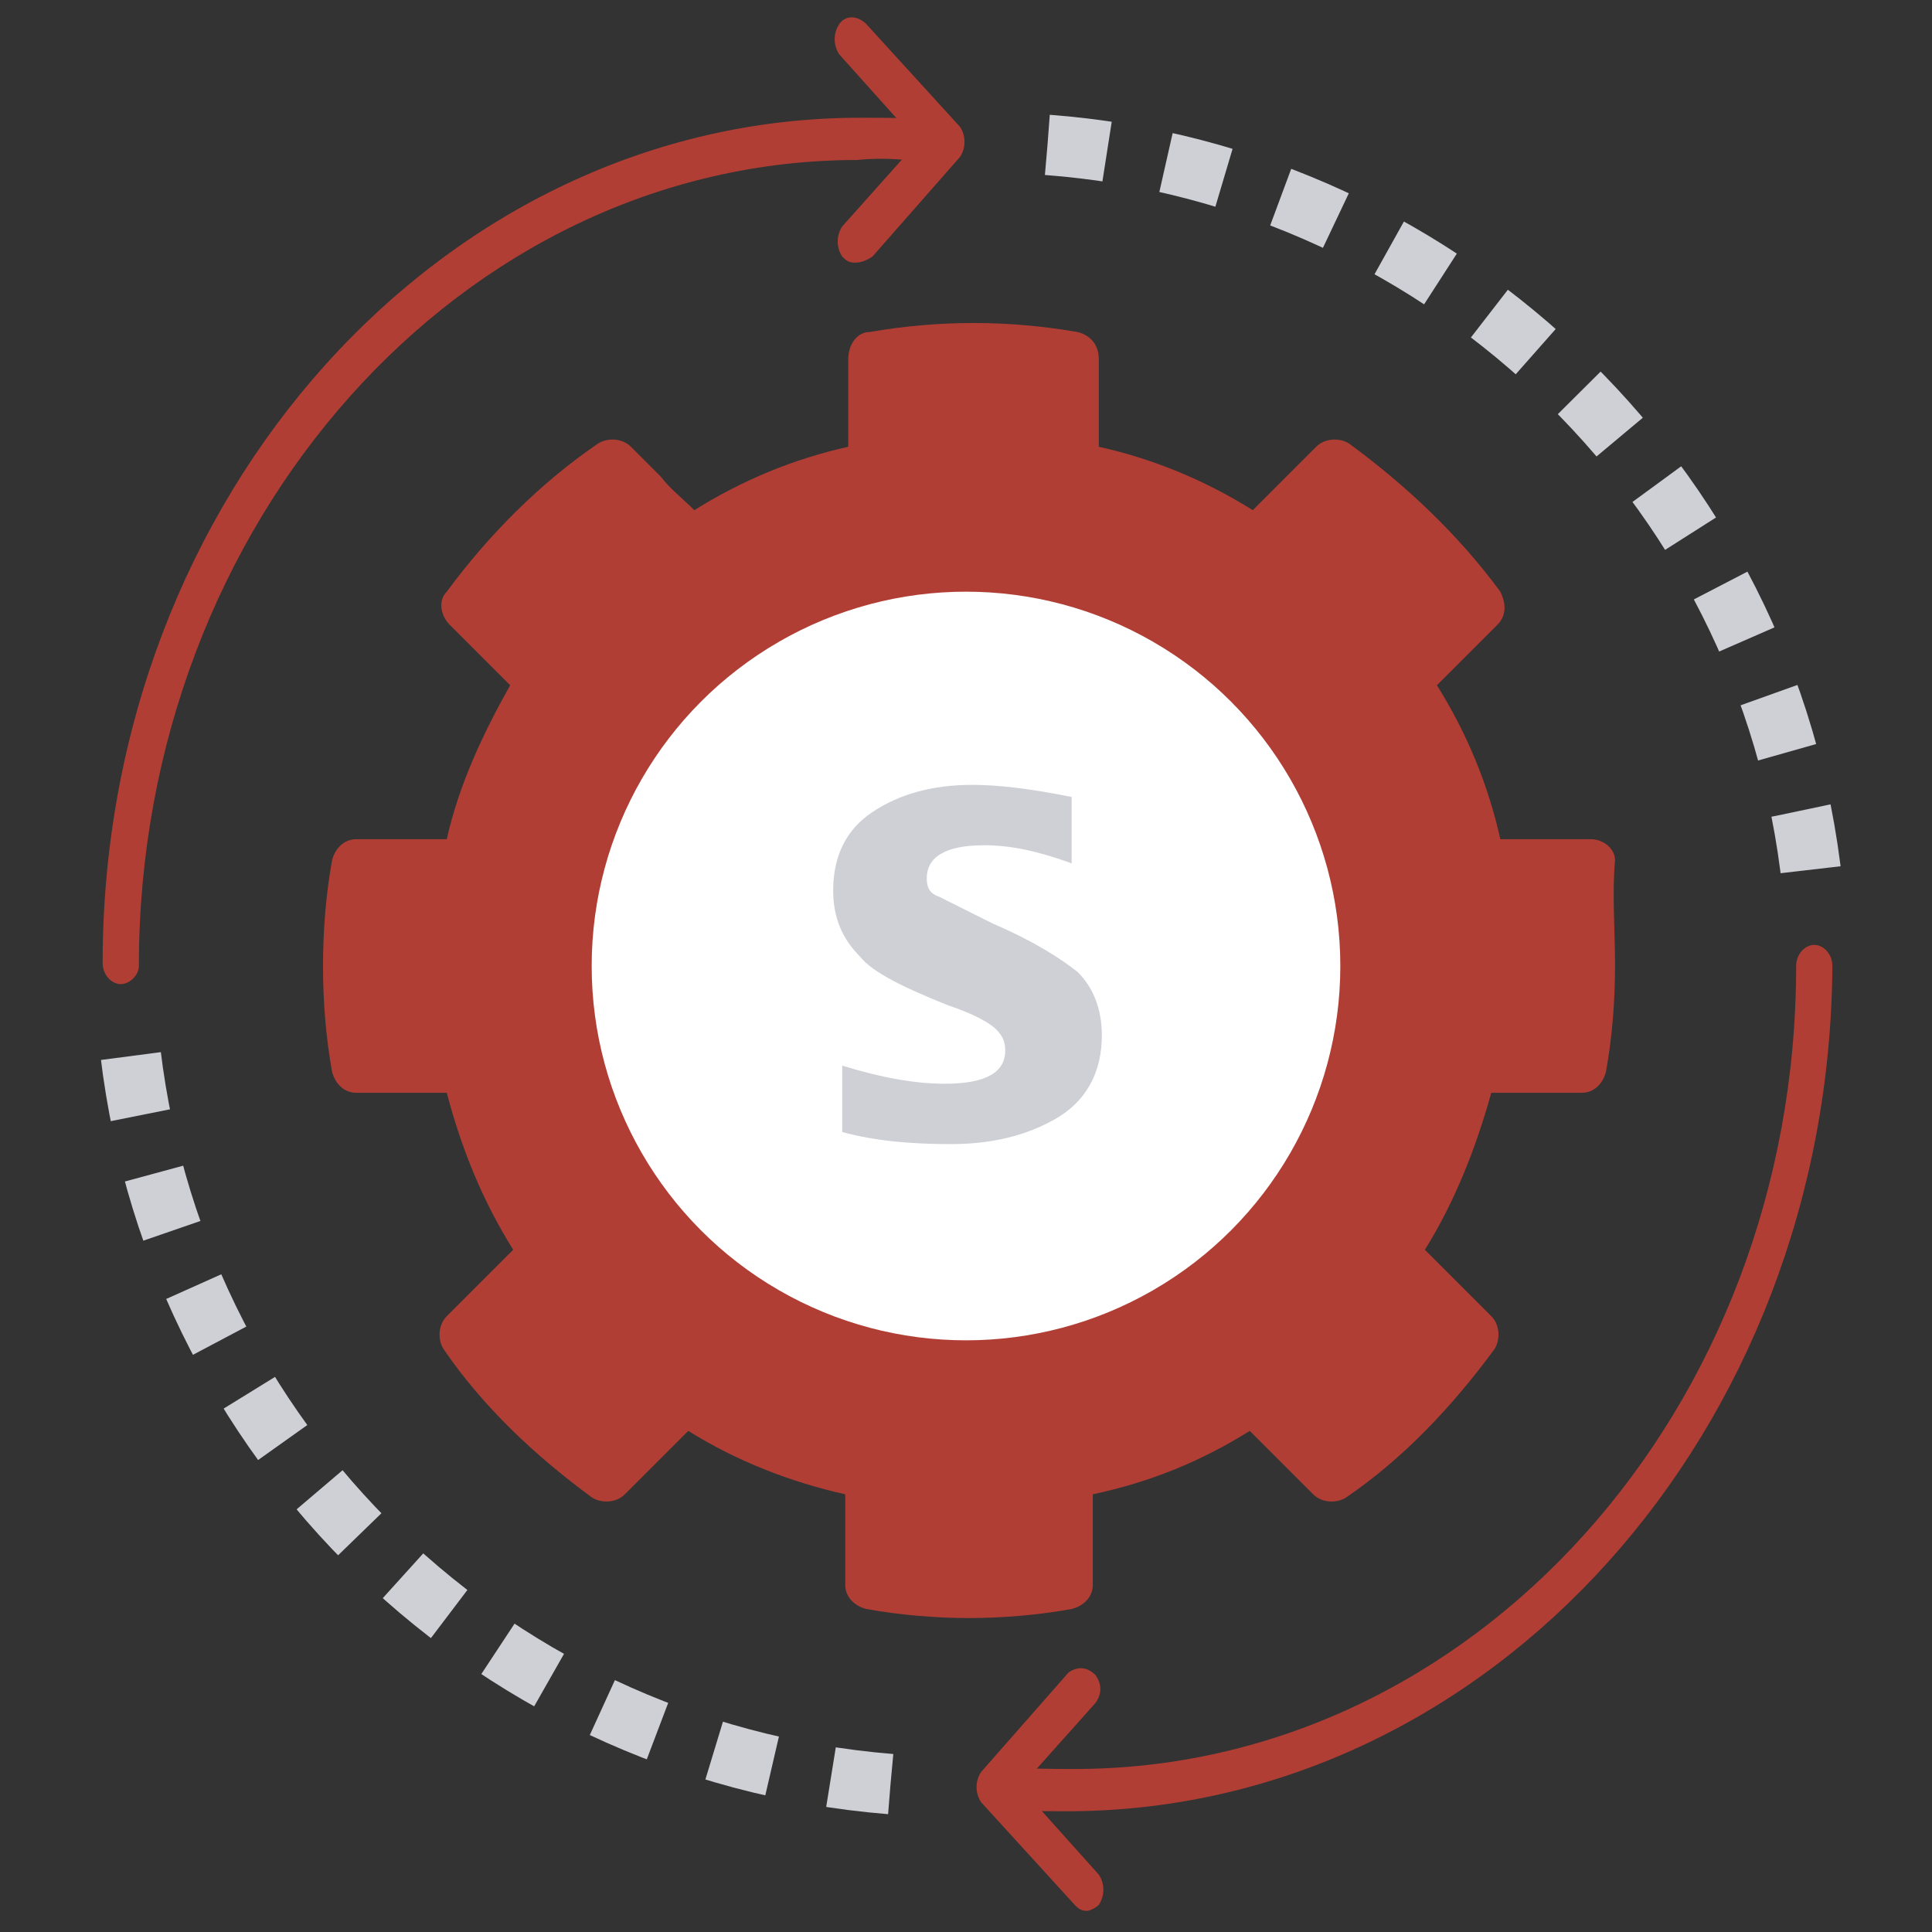 <?xml version="1.0" encoding="utf-8"?>
<!-- Generator: Adobe Illustrator 27.0.0, SVG Export Plug-In . SVG Version: 6.00 Build 0)  -->
<svg version="1.1" id="Слой_1" xmlns="http://www.w3.org/2000/svg" xmlns:xlink="http://www.w3.org/1999/xlink" x="0px" y="0px"
	 viewBox="0 0 64 64" style="enable-background:new 0 0 64 64;" xml:space="preserve">
<rect x="0" y="0" width="64" height="64" fill="#333333" stroke="none"/>
<style type="text/css">
	.st0{fill:#B13E34;}
	.st1{display:none;}
	.st2{display:inline;}
	.st3{fill:none;stroke:#4C5159;stroke-width:2;stroke-miterlimit:10;}
	.st4{display:inline;fill:none;stroke:#4C5159;stroke-width:2;stroke-miterlimit:10;}
	.st5{display:inline;fill:none;stroke:#4C5159;stroke-width:2;stroke-miterlimit:10;stroke-dasharray:1.986,1.986;}
	.st6{fill:none;stroke:#4C5159;stroke-width:2;stroke-miterlimit:10;stroke-dasharray:1.986,1.986;}
	.st7{fill:none;stroke:#4C5159;stroke-width:2;stroke-miterlimit:10;}
	.st8{fill:none;stroke:#4C5159;stroke-width:2;stroke-linecap:round;stroke-miterlimit:10;}
	.st9{display:inline;fill:none;stroke:#4C5159;stroke-width:2;stroke-miterlimit:10;}
	.st10{fill:#FFFFFF;}
	.st11{fill:#CFD0D6;}
	.st12{fill:none;stroke:#CFD0D6;stroke-width:2;stroke-miterlimit:10;stroke-dasharray:1.986,1.986;}
</style>
<g>
	<g>
		<path class="st0" d="M53.5,32c0,1.2-0.1,2.4-0.3,3.5c-0.1,0.4-0.4,0.7-0.8,0.7h-3c-0.5,1.8-1.2,3.6-2.2,5.2l1.2,1.2l0.7,0.7
			c0.1,0.1,0.2,0.2,0.3,0.3c0.3,0.3,0.3,0.8,0.1,1.1c-1.4,1.9-3,3.6-4.9,4.9c-0.3,0.2-0.8,0.2-1.1-0.1l-0.1-0.1
			c-0.4-0.4-0.8-0.8-1.2-1.2c-0.3-0.3-0.5-0.5-0.8-0.8c-1.6,1-3.3,1.7-5.2,2.1v3c0,0.4-0.3,0.7-0.7,0.8c-1.1,0.2-2.3,0.3-3.4,0.3
			c-1.1,0-2.3-0.1-3.4-0.3c-0.4-0.1-0.7-0.4-0.7-0.8v-3c-1.8-0.4-3.6-1.1-5.2-2.1l-0.8,0.8c-0.4,0.4-0.8,0.8-1.2,1.2l-0.1,0.1
			c-0.3,0.3-0.8,0.3-1.1,0.1c-1.9-1.4-3.6-3-4.9-4.9c-0.2-0.3-0.2-0.8,0.1-1.1l0.3-0.3l0.7-0.7c0.4-0.4,0.8-0.8,1.2-1.2
			c-1-1.6-1.7-3.3-2.2-5.2h-2.8c-0.1,0-0.2,0-0.2,0c-0.4,0-0.7-0.3-0.8-0.7c-0.2-1.1-0.3-2.3-0.3-3.5c0-1.2,0.1-2.4,0.3-3.5
			c0.1-0.4,0.4-0.7,0.8-0.7h0.9c0.7,0,1.4,0,2.1,0c0.4-1.8,1.2-3.5,2.1-5.1l-0.2-0.2c-0.6-0.6-1.2-1.2-1.8-1.8
			c-0.3-0.3-0.4-0.8-0.1-1.1c1.4-1.9,3.1-3.6,5-4.9c0.3-0.2,0.8-0.2,1.1,0.1l1,1c0.3,0.4,0.7,0.7,1.1,1.1c1.6-1,3.3-1.7,5.1-2.1
			v-1.8c0-0.4,0-0.8,0-1.1c0-0.5,0.3-0.9,0.7-0.9c2.3-0.4,4.6-0.4,6.9,0c0.4,0.1,0.7,0.4,0.7,0.9v2.9c1.8,0.4,3.5,1.1,5.1,2.1
			c0.4-0.4,0.7-0.7,1.1-1.1c0.3-0.3,0.7-0.7,1-1c0.3-0.3,0.8-0.3,1.1-0.1c1.9,1.4,3.6,3,5,4.9c0.2,0.4,0.2,0.8-0.1,1.1
			c-0.6,0.6-1.2,1.2-1.8,1.8l-0.2,0.2c1,1.6,1.7,3.3,2.1,5.1h3c0.4,0,0.8,0.3,0.8,0.7C53.4,29.6,53.5,30.8,53.5,32z"/>
	</g>
</g>
<g id="XMLID_00000013194893614906093270000014631565449852473269_" class="st1">
	<g id="XMLID_00000080907226831405966400000011371765771467012227_" class="st2">
		<path id="XMLID_00000005249314597429355050000016575108395943637632_" class="st3" d="M-64.8,12.9c0,0,3,2.9,0,7
			c-1.6,2.2-5,5.6-2.2,10.5"/>
		<path id="XMLID_00000023260327183948915440000003695514298597333422_" class="st3" d="M-57.1,12.9c0,0-3,2.9,0,7
			c1.6,2.2,5,5.6,2.2,10.5"/>
		<path id="XMLID_00000088819755740995307510000010999471533426978440_" class="st3" d="M-52.1,33.3h-17.7v-1.1c0-1,0.8-1.9,1.9-1.9
			H-54c1,0,1.9,0.8,1.9,1.9V33.3z"/>
		<path id="XMLID_00000062889194348375715490000007099099597996009126_" class="st3" d="M-55.2,12.9h-11.4c-0.1,0-0.2-0.1-0.2-0.2
			v-2.1c0-0.1,0.1-0.2,0.2-0.2h11.4c0.1,0,0.2,0.1,0.2,0.2v2.1C-54.9,12.8-55,12.9-55.2,12.9z"/>
		<path id="XMLID_00000060743049454013366020000000718942913986170254_" class="st3" d="M-63.7,10.3c-1.8,0-3.3-1.6-3.1-3.5
			c0.2-1.3,1.2-2.4,2.5-2.6c0.8-0.1,1.5,0,2.1,0.4l0,0V1.8h-2.3c0,0-0.1,0-0.1-0.1v-2.8c0,0,0-0.1,0.1-0.1h2.3v-3c0,0,0-0.1,0.1-0.1
			h2.4c0,0,0.1,0,0.1,0.1v2.9h2.3c0,0,0.1,0,0.1,0.1v2.8c0,0,0,0.1-0.1,0.1h-2.3v2.8l0,0c0.6-0.4,1.3-0.5,2.1-0.4
			c1.3,0.2,2.4,1.3,2.5,2.6c0.2,1.9-1.2,3.5-3.1,3.5"/>
	</g>
	<path id="XMLID_00000139260914146228588790000009769840797185927579_" class="st4" d="M-41.3,40.2h-38.8c-0.5,0-0.9-0.4-1-0.8
		l-0.4-2.3h17.2l0.7,0.9h4.8l0.7-0.9h18.2l-0.4,2.3C-40.4,39.9-40.8,40.2-41.3,40.2z"/>
	<path id="XMLID_00000054968954451158520420000015030011582874926778_" class="st4" d="M-69.6,12.8h-10c-0.1,0-0.2,0.1-0.2,0.2v24.1
		"/>
	<path id="XMLID_00000154387816013081370720000002650121223831486617_" class="st4" d="M-41.6,37.1V13c0-0.1-0.1-0.2-0.2-0.2h-10"/>
	<line id="XMLID_00000169540176263786428440000007765791363034593440_" class="st4" x1="-76" y1="33.3" x2="-45.9" y2="33.3"/>
	<line id="XMLID_00000049198679403595212860000008028259287033286290_" class="st4" x1="-71.7" y1="6.7" x2="-69.8" y2="6.7"/>
	<line id="XMLID_00000163795226515309237790000004978811472299488184_" class="st4" x1="-75.7" y1="6.7" x2="-73.8" y2="6.7"/>
	<line id="XMLID_00000072982295480980147930000006255550335315991442_" class="st4" x1="-79.7" y1="6.7" x2="-77.8" y2="6.7"/>
	<line id="XMLID_00000084516236735359922530000004100839051025245098_" class="st4" x1="-43.7" y1="6.7" x2="-41.8" y2="6.7"/>
	<line id="XMLID_00000081622505222269061580000004633197685026112912_" class="st4" x1="-47.7" y1="6.7" x2="-45.8" y2="6.7"/>
	<line id="XMLID_00000178906603830276296120000014402280081470191254_" class="st4" x1="-51.7" y1="6.7" x2="-49.8" y2="6.7"/>
</g>
<g id="XMLID_00000051345245085117539590000000059260118961669514_" class="st1">
	<path id="XMLID_00000180348547000018673940000005966443515243308429_" class="st4" d="M-75,21.7c0.4,1.8,1.1,3.5,2.1,5l-2.7,4.1
		l3.7,3.7l4.4-2.4c1.5,0.9,3.2,1.6,5,2.1l1.2,5.1h5.3l1.2-5.1c1.8-0.4,3.5-1.1,5-2.1l4.4,2.6l3.7-3.7l-2.7-4.3
		c0.9-1.5,1.6-3.2,2.1-5l4.4-1.2v-5.3l-4.4-1.2c-0.4-1.8-1.1-3.5-2.1-5l2.6-4.3L-45.5,1l-4.4,2.6c-1.5-0.9-3.2-1.6-5-2.1l-1.2-4.8
		h-5.3l-1.2,4.8c-1.8,0.4-3.4,1.1-4.9,2L-71.7,1l-3.7,3.7l2.5,4.2c-0.9,1.5-1.7,3.2-2.1,5"/>
	<path id="XMLID_00000021834082258324628000000017252591586148968873_" class="st4" d="M-69.1,13.5c0.6-1.4,1.4-2.6,2.4-3.6
		s2.2-1.8,3.6-2.4s2.8-0.9,4.4-0.9s3,0.3,4.4,0.9s2.6,1.4,3.6,2.4s1.8,2.2,2.4,3.6c0.6,1.4,0.9,2.8,0.9,4.4s-0.3,3-0.9,4.4
		c-0.6,1.4-1.4,2.6-2.4,3.6s-2.2,1.8-3.6,2.4c-1.4,0.6-2.8,0.9-4.4,0.9c-1.6,0-3-0.3-4.4-0.9s-2.6-1.4-3.6-2.4s-1.8-2.2-2.4-3.6"/>
	<path id="XMLID_00000151527865080281914150000004914664942514864802_" class="st5" d="M-65,15.2c0.3-0.8,0.8-1.6,1.5-2.2
		c0.6-0.6,1.4-1.1,2.2-1.5c0.8-0.3,1.7-0.5,2.7-0.5c0.9,0,1.8,0.2,2.7,0.5c0.8,0.3,1.6,0.8,2.2,1.5s1.1,1.4,1.5,2.2
		c0.3,0.8,0.5,1.7,0.5,2.7c0,0.9-0.2,1.8-0.5,2.7c-0.3,0.8-0.8,1.6-1.5,2.2c-0.6,0.6-1.4,1.1-2.2,1.5c-0.8,0.3-1.7,0.5-2.7,0.5
		c-0.9,0-1.8-0.2-2.7-0.5c-0.8-0.3-1.6-0.8-2.2-1.5c-0.6-0.6-1.1-1.4-1.5-2.2"/>
	<line id="XMLID_00000137117893640414256630000004646237790702180509_" class="st4" x1="-58.4" y1="17.9" x2="-76.2" y2="17.9"/>
	<polyline id="XMLID_00000065046795026580318480000014889703418466448258_" class="st4" points="-78.8,14.8 -75.6,18 -78.8,21.2 	
		"/>
	<polyline id="XMLID_00000066510593253427936020000015530269657201297850_" class="st4" points="-83.5,14.8 -80.4,18 -83.5,21.2 	
		"/>
</g>
<g id="XMLID_00000085250464761970528310000006493960335112692875_" class="st1">
	<path id="XMLID_00000083791953171726514440000005139948999914534320_" class="st4" d="M-70.5,18.1V9.6c0-0.1,0.1-0.3,0.3-0.3h9.8"
		/>
	<path id="XMLID_00000114046786379779583540000010055848231820964015_" class="st4" d="M-50.5,17.5v7.9c0,0.1-0.1,0.3-0.3,0.3h-10.8
		"/>
	<path id="XMLID_00000082329827674152660180000000100423646125292674_" class="st4" d="M-57,17.7l-6.8,3.9c-0.1,0.1-0.3,0-0.3-0.2
		v-7.9c0-0.1,0.2-0.2,0.3-0.2l6.8,3.9C-56.9,17.4-56.9,17.6-57,17.7l-6.8,3.9c-0.1,0.1-0.3,0-0.3-0.2v-7.9c0-0.1,0.2-0.2,0.3-0.2
		l6.8,3.9C-56.9,17.4-56.9,17.6-57,17.7z"/>
	<path id="XMLID_00000148644849477948125920000016198283367376202670_" class="st4" d="M-57.4-4v14.6c0,0.2,0.1,0.3,0.3,0.3h3.4v2.6
		v3.4c0,0.3,0.3,0.4,0.5,0.2l6.3-6.1h9.7c0.2,0,0.3-0.1,0.3-0.3V-4c0-0.2-0.1-0.3-0.3-0.3h-19.9C-57.2-4.2-57.4-4.1-57.4-4z"/>
	<line id="XMLID_00000089538506668814766360000001068810719995531434_" class="st4" x1="-75.9" y1="3.1" x2="-73.5" y2="3.1"/>
	<line id="XMLID_00000060019242156303943450000000553644698254328720_" class="st4" x1="-70.5" y1="3.1" x2="-68" y2="3.1"/>
	<line id="XMLID_00000096029051214173317410000016117925528783763900_" class="st4" x1="-65" y1="3.1" x2="-62.5" y2="3.1"/>
	<path id="XMLID_00000140694840201886341180000016003874746712675975_" class="st4" d="M-64,40V25.4c0-0.2-0.1-0.3-0.3-0.3h-3.4
		v-2.6v-3.4c0-0.3-0.3-0.4-0.5-0.2l-6.3,6.1h-9.7c-0.2,0-0.3,0.1-0.3,0.3V40c0,0.2,0.1,0.3,0.3,0.3h19.9C-64.2,40.2-64,40.1-64,40z"
		/>
	<line id="XMLID_00000002344265319982836260000010842545018203327648_" class="st4" x1="-45.5" y1="32.9" x2="-47.9" y2="32.9"/>
	<line id="XMLID_00000050625094824139351940000010802369281217782189_" class="st4" x1="-50.9" y1="32.9" x2="-53.4" y2="32.9"/>
	<line id="XMLID_00000080173001668082254400000004635335441509041291_" class="st4" x1="-56.4" y1="32.9" x2="-58.9" y2="32.9"/>
	<line id="XMLID_00000109712221573878120200000009645283787294243215_" class="st4" x1="-53.4" y1="-0.4" x2="-40" y2="-0.4"/>
	<line id="XMLID_00000058552312652496758170000017195835085648623280_" class="st4" x1="-53.4" y1="3.6" x2="-40" y2="3.6"/>
	<line id="XMLID_00000109730906035813639000000010723305890257904779_" class="st4" x1="-53.4" y1="7.6" x2="-46.7" y2="7.6"/>
	<line id="XMLID_00000075843097539764211030000017285633208712442287_" class="st4" x1="-81" y1="29" x2="-67.6" y2="29"/>
	<line id="XMLID_00000147206046663637156370000013206070430739779462_" class="st4" x1="-81" y1="32.9" x2="-67.6" y2="32.9"/>
	<line id="XMLID_00000085937375174232776940000014243954563668942743_" class="st4" x1="-81" y1="36.9" x2="-73.5" y2="36.9"/>
</g>
<g id="XMLID_00000041985743154970456990000011078309275607675309_" class="st1">
	<path id="XMLID_00000161598866570442012210000002132501310313039545_" class="st4" d="M-70.6,30.2v-4.6c0-0.3,0.1-0.5,0.3-0.7
		l5.5-6.6v-0.7l-5.5-6.6c-0.2-0.2-0.3-0.4-0.3-0.7V5.7"/>
	<path id="XMLID_00000135676795587872774190000000503285224420237217_" class="st4" d="M-51.3,30.2v-4.6c0-0.3-0.1-0.5-0.3-0.7
		l-5.5-6.6v-0.7l5.5-6.6c0.2-0.2,0.3-0.4,0.3-0.7V5.7"/>
	<path id="XMLID_00000089543672476360187480000004602163784985314470_" class="st4" d="M-54.2,34.5h8.7c0.1,0,0.2,0.1,0.2,0.2v4
		c0,0.1-0.1,0.2-0.2,0.2h-30.4c-0.1,0-0.2-0.1-0.2-0.2v-4c0-0.1,0.1-0.2,0.2-0.2h13.3"/>
	<path id="XMLID_00000001660426957934399020000009246273759578283445_" class="st4" d="M-68.3,1.5h-7.6c-0.1,0-0.2-0.1-0.2-0.2v-4
		c0-0.1,0.1-0.2,0.2-0.2h30.4c0.1,0,0.2,0.1,0.2,0.2v4c0,0.1-0.1,0.2-0.2,0.2h-13.4"/>
	<circle id="XMLID_00000122679519916971596640000015582614054408999093_" class="st4" cx="-74.2" cy="17.5" r="1.6"/>
	<line id="XMLID_00000143605394413847891930000007924240643023915653_" class="st4" x1="-74.2" y1="1.9" x2="-74.2" y2="15.9"/>
	<line id="XMLID_00000030444629640655849310000013148367142142784155_" class="st4" x1="-47" y1="1.9" x2="-47" y2="15.9"/>
	<line id="XMLID_00000094613487932535567020000012418530757470024591_" class="st4" x1="-74.2" y1="19.8" x2="-74.2" y2="33.9"/>
	<circle id="XMLID_00000154391479189243463200000005639996013911280514_" class="st4" cx="-47" cy="17.5" r="1.6"/>
	<line id="XMLID_00000161608637496352717970000009659073458041363857_" class="st4" x1="-47" y1="19.8" x2="-47" y2="33.9"/>
	<line id="XMLID_00000163058907533445516250000002425929239471559842_" class="st4" x1="-60.7" y1="10.3" x2="-60.7" y2="12"/>
	<line id="XMLID_00000016073524738123308940000015468565121489203356_" class="st4" x1="-60.7" y1="13.7" x2="-60.7" y2="15.4"/>
	<line id="XMLID_00000077294961444306331460000006151135545148008092_" class="st4" x1="-60.7" y1="17.1" x2="-60.7" y2="18.8"/>
	<line id="XMLID_00000112611755128677233060000010604887972893788859_" class="st4" x1="-60.7" y1="20.5" x2="-60.7" y2="22.2"/>
	<line id="XMLID_00000080182051175323938280000014757275639362765198_" class="st4" x1="-60.7" y1="23.9" x2="-60.7" y2="25.6"/>
	<path id="XMLID_00000115481097952255374150000007476035837888839587_" class="st4" d="M-71.9,1.5V4c0,0.1,0.1,0.2,0.2,0.2h22.3
		c0.1,0,0.2-0.1,0.2-0.2V1.5"/>
	<path id="XMLID_00000165923894492458951200000001319794331796570779_" class="st4" d="M-71.9,34.5V32c0-0.1,0.1-0.2,0.2-0.2h22.3
		c0.1,0,0.2,0.1,0.2,0.2v2.5"/>
</g>
<g id="XMLID_00000084503887917656254920000011314535907649993368_" class="st1">
	<path id="XMLID_00000065770232651104730200000017102660489024481432_" class="st4" d="M-43.9,13.3h3.2c1.2,0,2.2,1,2.2,2.2v21.9
		c0,1.2-1,2.2-2.2,2.2h-40c-1.2,0-2.2-1-2.2-2.2V15.5c0-1.2,1-2.2,2.2-2.2h9.4"/>
	<line id="XMLID_00000014628619335572217750000005820928117428400003_" class="st4" x1="-76.2" y1="39.6" x2="-76.2" y2="13.3"/>
	<line id="XMLID_00000119087799133714021760000000481684882712745631_" class="st4" x1="-79.4" y1="30.7" x2="-79.4" y2="22.2"/>
	<line id="XMLID_00000166673028859875205970000003518756284693677499_" class="st4" x1="-45.2" y1="39.6" x2="-45.2" y2="15.3"/>
	<g id="XMLID_00000155116120536768279890000008603614114246918328_" class="st2">
		<path id="XMLID_00000163795856250223011930000015360531663082416018_" class="st3" d="M-55.7,17.4l-8.5,8.5
			c-0.1,0.1-0.2,0.1-0.2,0l-7.7-7.7c-0.1-0.1-0.1-0.2,0-0.2l8.5-8.5c0.1-0.1,0.2-0.1,0.2,0l7.7,7.7C-55.6,17.2-55.6,17.3-55.7,17.4z
			"/>
		<line id="XMLID_00000061465167177079007420000012161812326044539063_" class="st3" x1="-62.9" y1="18.8" x2="-58.6" y2="14.5"/>
		<line id="XMLID_00000075150830166869559010000016402497199524079488_" class="st3" x1="-63.9" y1="19.8" x2="-65.1" y2="21"/>
		<polyline id="XMLID_00000084505283604855536800000003044379995875231929_" class="st3" points="-66.2,24.5 -68.3,26.6 -72.8,22.1 
			-70.7,20 		"/>
		<path id="XMLID_00000098198036126972316840000006081442366127407245_" class="st3" d="M-63.4,9.3l7.7-12.9c0.1-0.1,0.2-0.1,0.2,0
			l12.9,12.9c0.1,0.1,0.1,0.2,0,0.2l-12.9,7.7"/>
		<path id="XMLID_00000055683409355412613990000012270057374408806789_" class="st3" d="M-54.3,30.6L-54.3,30.6
			c-0.2,0.2-0.3,0.2-0.4,0.1l-7.1-7.1l3-3l4.5,4.5C-52.7,26.5-52.7,29-54.3,30.6z"/>
		<path id="XMLID_00000170971719072063942220000012407504453847243171_" class="st3" d="M-56.7,18.4l0.9,0.9c1.2,1.2,1.2,3,0,4.2
			l0,0"/>
		<path id="XMLID_00000159427956066218425800000015203353432836907155_" class="st3" d="M-50.9,1c1-1,2.7-1,3.7,0s1,2.7,0,3.7"/>
	</g>
	<line id="XMLID_00000173851329832364648670000002806103426501604482_" class="st4" x1="-69.7" y1="34.2" x2="-67.7" y2="34.2"/>
	<line id="XMLID_00000080926155424532865610000001300281242733556372_" class="st4" x1="-65.7" y1="34.2" x2="-63.7" y2="34.2"/>
	<line id="XMLID_00000039827156968895307070000002309250518046763673_" class="st4" x1="-61.7" y1="34.2" x2="-59.7" y2="34.2"/>
	<line id="XMLID_00000043429434998608137250000015931042315453123772_" class="st4" x1="-57.7" y1="34.2" x2="-55.7" y2="34.2"/>
	<line id="XMLID_00000026877234649699350680000000691683644833514385_" class="st4" x1="-53.7" y1="34.2" x2="-51.7" y2="34.2"/>
</g>
<g id="XMLID_00000176741484780243452850000013264648894396424605_" class="st1">
	<path id="XMLID_00000006692602913137972810000009976593580356703380_" class="st4" d="M-70.1,5.2c-1.5,2.3-2.4,5-2.4,7.9l-4.6,8.5
		c-0.1,0.1,0,0.3,0.2,0.3l4.1,0.1v9.7c0,0.8,0.7,1.5,1.5,1.5h11"/>
	<path id="XMLID_00000122719091259759771930000009198470472196834441_" class="st4" d="M-48.4,40.8V23.1c2.6-2.6,4.2-6.1,4.2-10
		c0-2.8-0.8-5.4-2.2-7.6"/>
	<line id="XMLID_00000091714952634302129690000009664926428396991625_" class="st4" x1="-63.9" y1="33.9" x2="-63.9" y2="40.8"/>
	<g id="XMLID_00000113333363241195380690000005716633665813000330_" class="st2">
		<g id="XMLID_00000128460508118686456920000011569287695591919030_">
			<polygon id="XMLID_00000148661979547419391140000014767567639878331322_" class="st3" points="-52.5,21.7 -64.3,21.7 -65.1,20 
				-65.1,15 -51.7,15 -51.7,20 			"/>
			<path id="XMLID_00000160169443337476338170000014687421957009192632_" class="st3" d="M-56.5,22.3v1.9c0,0.1-0.1,0.3-0.3,0.3
				h-3.3c-0.1,0-0.3-0.1-0.3-0.3v-1.9"/>
			<path id="XMLID_00000151524992307284477280000010088425162137904005_" class="st3" d="M-48.9,4.6c0-5.2-4.2-9.5-9.5-9.5
				s-9.5,4.2-9.5,9.5c0,3.3,1.7,6.3,4.3,8V15h10.3v-2.4C-50.6,10.9-48.9,8-48.9,4.6z"/>
			<line id="XMLID_00000170269850978757184120000005424744744547821967_" class="st3" x1="-65.1" y1="18.3" x2="-59.3" y2="18.3"/>
		</g>
		<g id="XMLID_00000168800986052188488740000002226879921381690247_">
			<line id="XMLID_00000127025379546216929220000016335566975790185355_" class="st6" x1="-63.3" y1="3.5" x2="-61.5" y2="3.5"/>
			<line id="XMLID_00000010298244444808537530000017228029783752607872_" class="st6" x1="-59.2" y1="3.5" x2="-57.5" y2="3.5"/>
			<line id="XMLID_00000020369625995529505960000008473318188712240043_" class="st6" x1="-55.2" y1="3.5" x2="-53.4" y2="3.5"/>
		</g>
	</g>
</g>
<g id="XMLID_00000119806410280279960720000003582655637325405315_" class="st1">
	<g id="XMLID_00000156585539172566253570000011553729920033114795_" class="st2">
		<path id="XMLID_00000160909003777684336650000000261013763269949839_" class="st3" d="M-45.1,18.6h-31.3l-4-17.9
			c0-0.2,0.1-0.3,0.3-0.2l9.9,6.5l9.3-6.7c0.1,0,0.1,0,0.2,0l8.4,6.7l10.8-6.6c0.1-0.1,0.3,0,0.3,0.2L-45.1,18.6z"/>
		<polyline id="XMLID_00000143618539391181961890000000364226618641869980_" class="st3" points="-44.9,21.4 -44.9,26.2 -76.4,26.2 
			-76.4,21.4 		"/>
		<circle id="XMLID_00000036239542076292713790000018151010850637471120_" class="st3" cx="-60.7" cy="-1.8" r="2"/>
		<circle id="XMLID_00000102512133563336699590000011220912035050072475_" class="st3" cx="-40.7" cy="-1.8" r="2"/>
		<circle id="XMLID_00000176746386748492796780000008238507309634230919_" class="st3" cx="-80.7" cy="-1.8" r="2"/>
		<line id="XMLID_00000018221209708607343810000015084527312138414241_" class="st3" x1="-69.8" y1="22.3" x2="-68.2" y2="22.3"/>
		<line id="XMLID_00000120530742375041120740000004989374902577892283_" class="st3" x1="-65.8" y1="22.3" x2="-64.2" y2="22.3"/>
		<line id="XMLID_00000043441664352534393240000011210770406101969596_" class="st3" x1="-61.8" y1="22.3" x2="-60.2" y2="22.3"/>
		<line id="XMLID_00000094582862041553587640000001907531054649422244_" class="st3" x1="-57.8" y1="22.3" x2="-56.2" y2="22.3"/>
		<line id="XMLID_00000137089805219670734490000016399428035486735748_" class="st3" x1="-53.8" y1="22.3" x2="-52.2" y2="22.3"/>
		
			<rect id="XMLID_00000150812635279739043230000014652736170819289782_" x="-62.9" y="9.6" transform="matrix(0.707 -0.707 0.707 0.707 -26.064 -39.542)" class="st7" width="4.2" height="4.2"/>
	</g>
	<g id="XMLID_00000098931730558555279350000005856081393452051331_" class="st2">
		<path id="XMLID_00000106139609714714290990000005160017286051598506_" class="st3" d="M-71.3,39.9h-11.9c-0.1,0-0.2-0.1-0.2-0.2
			V30c0-0.1,0.1-0.2,0.2-0.2h11.9c0.1,0,0.2,0.1,0.2,0.2v9.6C-71.1,39.8-71.2,39.9-71.3,39.9z"/>
		<path id="XMLID_00000179645967377346928900000001724100809558348470_" class="st3" d="M-74.9,34.9l-4.6,2.7c-0.1,0-0.2,0-0.2-0.1
			v-5.3c0-0.1,0.1-0.2,0.2-0.1L-74.9,34.9C-74.8,34.8-74.8,34.9-74.9,34.9l-4.6,2.7c-0.1,0-0.2,0-0.2-0.1v-5.3
			c0-0.1,0.1-0.2,0.2-0.1L-74.9,34.9C-74.8,34.8-74.8,34.9-74.9,34.9z"/>
	</g>
	<g id="XMLID_00000146460644733412846410000010503459363654670010_" class="st2">
		<path id="XMLID_00000021111469655711389550000001070836322420165789_" class="st3" d="M-54.7,39.9h-12c-0.1,0-0.2-0.1-0.2-0.2V30
			c0-0.1,0.1-0.2,0.2-0.2h12c0.1,0,0.2,0.1,0.2,0.2v9.6C-54.5,39.8-54.6,39.9-54.7,39.9z"/>
		<polyline id="XMLID_00000169516655554833302670000010492371723354409895_" class="st3" points="-66.9,37.3 -63.1,37.3 -61.1,35.2 
			-58.9,37.1 -54.5,37.1 		"/>
		<line id="XMLID_00000165928174253030398540000003597981629600951444_" class="st3" x1="-59.1" y1="32.6" x2="-56.9" y2="32.6"/>
	</g>
	<g id="XMLID_00000173854697662251767480000000181021840338091660_" class="st2">
		<path id="XMLID_00000034797403761530254090000018168452514945523900_" class="st3" d="M-38.2,39.9h-11.9c-0.1,0-0.2-0.1-0.2-0.2
			V30c0-0.1,0.1-0.2,0.2-0.2h11.9c0.1,0,0.2,0.1,0.2,0.2v9.6C-37.9,39.8-38.1,39.9-38.2,39.9z"/>
		<polyline id="XMLID_00000031928231261146678540000002797654155487187604_" class="st3" points="-48.3,36.6 -46.3,36.6 -46.3,33.1 
			-42,33.1 -42,36.6 -44.1,36.6 		"/>
	</g>
</g>
<g id="XMLID_00000068638903046046671700000005876053016544951682_" class="st1">
	<polygon id="XMLID_00000016774193755040246090000010229029867577206947_" class="st4" points="-52.4,38.1 -69,38.1 -70.1,35.7 
		-70.1,28.6 -51.3,28.6 -51.3,35.6 	"/>
	<rect id="XMLID_00000114760403062690893260000013878931903224058247_" x="-63.3" y="38.1" class="st4" width="5.3" height="3"/>
	<path id="XMLID_00000016794126294982406010000015965735090737417130_" class="st4" d="M-47.4,14.1c0-7.3-5.9-13.3-13.3-13.3
		S-74,6.7-74,14.1c0,4.7,2.4,8.8,6.1,11.1v3.3h14.4v-3.3C-49.8,22.9-47.4,18.8-47.4,14.1z"/>
	<line id="XMLID_00000078765996477386701220000012643951761212182679_" class="st4" x1="-70.1" y1="33.3" x2="-61.9" y2="33.3"/>
	<g id="XMLID_00000052092455445716758150000007491831208145832072_" class="st2">
		<path id="XMLID_00000017500409617565812840000014212162572214037683_" class="st6" d="M-77.2,25.7c-2.1-3.1-3.3-6.9-3.3-11
			C-80.5,3.8-71.6-5-60.7-5s19.8,8.9,19.8,19.8c0,4.4-1.5,8.5-3.9,11.8"/>
	</g>
	<path id="XMLID_00000136413525996313524570000014703040116184840590_" class="st4" d="M-55.5,14.9l-7.9,4.6c-0.1,0.1-0.3,0-0.3-0.2
		v-9.2c0-0.2,0.2-0.3,0.3-0.2l7.9,4.6C-55.4,14.6-55.4,14.8-55.5,14.9l-7.9,4.6c-0.1,0.1-0.3,0-0.3-0.2v-9.2c0-0.2,0.2-0.3,0.3-0.2
		l7.9,4.6C-55.4,14.6-55.4,14.8-55.5,14.9z"/>
</g>
<g id="XMLID_00000154408896710391112190000006840494014588020359_" class="st1">
	<path id="XMLID_00000058574502121804218790000000907773616233601707_" class="st4" d="M-83.4,35.9h8.6c0,0,0.1,0,0.1-0.1V17.9
		c0,0,0-0.1-0.1-0.1h-8.6"/>
	<path id="XMLID_00000001630587880724800290000006666894110885451172_" class="st4" d="M-74.7,20.8h11.2c0.7,0.1,1.6,0.5,2.1,1
		l7.3,6.8c2.1,1.6-0.1,5.1-2.1,3.3l-7.5-5.4v2.6l7,6.6c0,0,4.2,0.4,4.8,0.5l7.8-3.1c1.3-0.5,2.8-0.6,4.1-0.1c1,0.4,1.9,0.8,2.1,1.3
		l-13.4,5.4c-0.5,0.2-7.7,0.2-7.7,0.2l-15.7-7.6"/>
	<path id="XMLID_00000010275292483479278900000011341961761962222993_" class="st4" d="M-63.1,19v-6c0-0.1-0.1-0.2-0.2-0.2h-6.6
		c-0.1,0-0.2,0.1-0.2,0.2v6"/>
	<path id="XMLID_00000036213324216761140850000008379648302203970467_" class="st4" d="M-52.5,27V4.3c0-0.1-0.1-0.2-0.2-0.2h-6.6
		c-0.1,0-0.2,0.1-0.2,0.2V20"/>
	<path id="XMLID_00000090273262366052657530000000851195246240288151_" class="st4" d="M-41.8,30V-3.7c0-0.1-0.1-0.2-0.2-0.2h-6.6
		c-0.1,0-0.2,0.1-0.2,0.2V32"/>
	<line id="XMLID_00000029007504712119159490000007306310636411915963_" class="st4" x1="-57.4" y1="-1.3" x2="-55.2" y2="-1.3"/>
	<line id="XMLID_00000141453804814532847430000006195857083063816082_" class="st4" x1="-61.4" y1="-1.3" x2="-59.2" y2="-1.3"/>
	<line id="XMLID_00000040560502366613130550000010608374536268712622_" class="st4" x1="-65.4" y1="-1.3" x2="-63.2" y2="-1.3"/>
	<line id="XMLID_00000087398650629580666750000009671779350434136448_" class="st4" x1="-69.4" y1="-1.3" x2="-67.2" y2="-1.3"/>
	<line id="XMLID_00000089532871972962411340000005758958747065967787_" class="st4" x1="-73.4" y1="-1.3" x2="-71.2" y2="-1.3"/>
	<line id="XMLID_00000101089869954427609400000000398405285922310589_" class="st4" x1="-67.4" y1="6.7" x2="-65.2" y2="6.7"/>
	<line id="XMLID_00000117647382638240397310000003320578765321952163_" class="st4" x1="-71.4" y1="6.7" x2="-69.2" y2="6.7"/>
	<line id="XMLID_00000142151955757584139850000007635279956211726981_" class="st4" x1="-75.4" y1="6.7" x2="-73.2" y2="6.7"/>
	<line id="XMLID_00000172403470819993130390000000806099875298264235_" class="st4" x1="-79.4" y1="6.7" x2="-77.2" y2="6.7"/>
	<line id="XMLID_00000124865897732965556990000011573742398393420682_" class="st4" x1="-83.4" y1="6.7" x2="-81.2" y2="6.7"/>
</g>
<g id="XMLID_00000076567031505420691910000001101423411720899988_" class="st1">
	<path id="XMLID_00000073688093354443598880000001899273946413980802_" class="st4" d="M-73.7,13V-2.6c0-1.2,1-2.2,2.2-2.2H-50
		c1.2,0,2.2,1,2.2,2.2V13"/>
	<path id="XMLID_00000042697630556663265760000006508012292112553601_" class="st4" d="M-47.9,22.3v16.4c0,1.2-1,2.2-2.2,2.2h-21.4
		c-1.2,0-2.2-1-2.2-2.2V22.3"/>
	<line id="XMLID_00000170978868226788951310000011334206074156667058_" class="st4" x1="-73.7" y1="1.8" x2="-47.9" y2="1.8"/>
	<line id="XMLID_00000155129957912681856260000015955935167114164100_" class="st4" x1="-64.9" y1="-1.4" x2="-56.7" y2="-1.4"/>
	<line id="XMLID_00000110444432363036714740000003200876468082662825_" class="st4" x1="-73.7" y1="34.3" x2="-47.9" y2="34.3"/>
	<g id="XMLID_00000103987024260128344000000014777133536790724746_" class="st2">
		<path id="XMLID_00000071527652694935605020000013044949408107886245_" class="st8" d="M-76.3,16.1c-0.1,0.6-0.2,1.3-0.2,1.9
			c0,0.7,0.1,1.3,0.2,1.9"/>
		<path id="XMLID_00000183939285593396622310000016037093445754756775_" class="st8" d="M-78.6,13c-0.3,0.8-0.6,1.6-0.7,2.4
			c-0.2,0.8-0.3,1.7-0.3,2.6s0.1,1.7,0.3,2.6c0.2,0.8,0.4,1.6,0.7,2.4"/>
		<path id="XMLID_00000176009815551527100670000010084222833249826493_" class="st8" d="M-80.1,9c-0.6,0.9-1.1,1.8-1.5,2.7
			c-0.4,1-0.7,2-0.9,3c-0.2,1-0.3,2.1-0.3,3.2s0.1,2.2,0.3,3.2c0.2,1,0.5,2.1,0.9,3c0.4,1,0.9,1.9,1.5,2.7"/>
	</g>
	<g id="XMLID_00000129176838317288681220000013686027423428068535_" class="st2">
		<path id="XMLID_00000116234682084606159360000003920390144006029720_" class="st8" d="M-45.1,16.1c0.1,0.6,0.2,1.3,0.2,1.9
			c0,0.7-0.1,1.3-0.2,1.9"/>
		<path id="XMLID_00000070828242441901902590000010292123540124449673_" class="st8" d="M-42.8,13c0.3,0.8,0.6,1.6,0.7,2.4
			c0.2,0.8,0.3,1.7,0.3,2.6s-0.1,1.7-0.3,2.6c-0.2,0.8-0.4,1.6-0.7,2.4"/>
		<path id="XMLID_00000068662625596436475370000015425921105024057244_" class="st8" d="M-41.3,9c0.6,0.9,1.1,1.8,1.5,2.7
			c0.4,1,0.7,2,0.9,3s0.3,2.1,0.3,3.2s-0.1,2.2-0.3,3.2s-0.5,2.1-0.9,3s-0.9,2-1.5,2.9"/>
	</g>
	<g id="XMLID_00000036215238764247721560000002695462282051959168_" class="st2">
		<line id="XMLID_00000064315443694812294240000009790264329109073567_" class="st3" x1="-69.7" y1="30.7" x2="-67.9" y2="30.7"/>
		<line id="XMLID_00000031174741504919574210000008007481297255931031_" class="st3" x1="-65.7" y1="30.7" x2="-63.9" y2="30.7"/>
		<line id="XMLID_00000048479510228463468630000008532259379305149370_" class="st3" x1="-61.7" y1="30.7" x2="-59.9" y2="30.7"/>
		<line id="XMLID_00000142144248700670023660000010950296483824747949_" class="st3" x1="-57.7" y1="30.7" x2="-55.9" y2="30.7"/>
		<line id="XMLID_00000033327941868613718780000016372469431289412266_" class="st3" x1="-53.7" y1="30.7" x2="-51.9" y2="30.7"/>
	</g>
	<g id="XMLID_00000055704377691742243420000005739377273061240505_" class="st2">
		<path id="XMLID_00000076577390876045953980000001435886046019479448_" class="st3" d="M-55,18.7h2.7c0.9,0,1.6-0.7,1.6-1.6l0,0
			c0-0.9-0.7-1.6-1.6-1.6H-55"/>
		<path id="XMLID_00000046309481628090669910000002692734679680393630_" class="st3" d="M-56.1,21.8h2.1c0.9,0,1.6-0.7,1.6-1.6l0,0
			c0-0.9-0.7-1.6-1.6-1.6h-2.1"/>
		<path id="XMLID_00000046297950285102266760000010808136489196454542_" class="st3" d="M-56.3,21.8h0.7c0.9,0,1.6,0.7,1.6,1.6l0,0
			c0,0.9-0.7,1.6-1.6,1.6h-9c-0.4,0-0.8-0.2-1.1-0.5l-1.6-1.6c-0.2-0.2-0.6-0.4-0.9-0.4h-0.9"/>
		<path id="XMLID_00000168090690586837943250000003427878121845076126_" class="st3" d="M-56.1,15.5h3.2c0.9,0,1.6-0.7,1.6-1.6l0,0
			c0-0.9-0.7-1.6-1.6-1.6h-6h-3.8c0,0,1.3-3.3,1.3-4.8c0-0.7,0.2-2.1-0.3-2.8c-0.2-0.3-1.4-0.3-1.6,0c0,0-1.2,3.7-2,4.8
			c-0.5,0.6-2.2,2.9-2.2,2.9h-1"/>
		<line id="XMLID_00000101788554669408932580000003525025654889313424_" class="st3" x1="-68.9" y1="9.7" x2="-68.9" y2="25"/>
	</g>
</g>
<g id="XMLID_00000036948544117090096280000000792951540762278537_" class="st1">
	<g id="XMLID_00000120546651101128279480000016155071952375683497_" class="st2">
		<path id="XMLID_00000037667381808463639030000003371053702809372349_" class="st3" d="M-42.1,8.4v21.4c0,0.1-0.1,0.2-0.2,0.2
			h-36.4c-0.1,0-0.2-0.1-0.2-0.2V8.4"/>
		<path id="XMLID_00000160896987943335215200000013043248599161790360_" class="st3" d="M-57.8,6.8h-23c-0.1,0-0.2-0.1-0.2-0.2V0.4
			c0-0.1,0.1-0.2,0.2-0.2h40.4c0.1,0,0.2,0.1,0.2,0.2v6.2c0,0.1-0.1,0.2-0.2,0.2H-50"/>
		<line id="XMLID_00000005255113686558785210000009557185397280330670_" class="st3" x1="-76.6" y1="-3.6" x2="-76.6" y2="2.6"/>
		<line id="XMLID_00000030446433216799422610000010965120492999830144_" class="st3" x1="-68.6" y1="-3.6" x2="-68.6" y2="2.6"/>
		<line id="XMLID_00000072248056382097106310000008122737665750592942_" class="st3" x1="-60.6" y1="-3.6" x2="-60.6" y2="2.6"/>
		<line id="XMLID_00000099649838249856560540000006241534787140874658_" class="st3" x1="-52.6" y1="-3.6" x2="-52.6" y2="2.6"/>
		<line id="XMLID_00000132800188568724370540000017259199803857018755_" class="st3" x1="-44.6" y1="-3.6" x2="-44.6" y2="2.6"/>
		<polyline id="XMLID_00000117660914272614323930000001958982895868220552_" class="st3" points="-62.8,16.4 -60.8,18.4 -56.5,14.1 
					"/>
		<line id="XMLID_00000032625857972002529120000010207516072231715769_" class="st3" x1="-69.8" y1="25.4" x2="-68" y2="25.4"/>
		<line id="XMLID_00000102514050803041425200000016214062350989399442_" class="st3" x1="-65.8" y1="25.4" x2="-64" y2="25.4"/>
		<line id="XMLID_00000000932057023461523180000009365795849581813155_" class="st3" x1="-61.8" y1="25.4" x2="-60" y2="25.4"/>
		<line id="XMLID_00000021088659075654475000000010434318055492382597_" class="st3" x1="-57.8" y1="25.4" x2="-56" y2="25.4"/>
		<line id="XMLID_00000111149004586662315900000015412106496133157252_" class="st3" x1="-53.8" y1="25.4" x2="-52" y2="25.4"/>
		<circle id="XMLID_00000155123489900863013480000009744471607000295573_" class="st3" cx="-60.3" cy="16.5" r="6.5"/>
	</g>
	<g id="XMLID_00000126305750790180879810000018250547173865479854_" class="st2">
		<polygon id="XMLID_00000118360855057539270550000017058035301647709577_" class="st3" points="-45.1,35.6 -42.9,37.6 -45.1,39.5 
			-77.5,39.5 -77.5,35.6 		"/>
		<line id="XMLID_00000096769401136504120010000007423215603551364028_" class="st3" x1="-81.3" y1="37.6" x2="-78.1" y2="37.6"/>
		<line id="XMLID_00000013158247595922711060000011020158780141850796_" class="st3" x1="-43.5" y1="37.6" x2="-40.2" y2="37.6"/>
		<line id="XMLID_00000001655152163189981170000003414808123647911297_" class="st3" x1="-58.8" y1="39.6" x2="-58.8" y2="35.6"/>
		<line id="XMLID_00000029746737806237686230000018321329058878977215_" class="st3" x1="-48" y1="39.6" x2="-48" y2="35.6"/>
		<polyline id="XMLID_00000127039065660510240680000003025195553592691636_" class="st3" points="-75.2,35.6 -75.2,32.9 -64.6,32.9 
					"/>
	</g>
</g>
<g id="XMLID_00000029030087614125128670000005209753596257685390_" class="st1">
	<g id="XMLID_00000061461406433448172810000000359788783853515954_" class="st2">
		<path id="XMLID_00000016075666827437099890000013264295149521553800_" class="st3" d="M-69,28.4v-4.3c0-0.4,0.3-0.8,0.7-0.9
			l5.3-1.8v-3"/>
		<path id="XMLID_00000007386600168383360550000008401800105824633269_" class="st3" d="M-52.4,28.4v-4.3c0-0.4-0.3-0.8-0.7-0.9
			l-5.3-1.8v-3"/>
		<path id="XMLID_00000036969946422705360700000001747096283213976483_" class="st3" d="M-56.7,11.6c0-2.2-1.8-4-4-4s-4,1.8-4,4
			l0.4,4.8c0,0.7,0.4,1.2,1,1.5l1.9,1.3h1.3l2-1.3c0.6-0.3,1-0.9,1-1.5L-56.7,11.6z"/>
		<polyline id="XMLID_00000150074740405686048780000002298798737838161295_" class="st3" points="-63.1,21.4 -61.6,23.1 -59.8,23.1 
			-58.3,21.4 		"/>
	</g>
	<path id="XMLID_00000062903488963694700720000012703375782518624657_" class="st4" d="M-70.7,36.4c-0.6-0.3-1.2-0.7-1.7-1
		c-0.6-0.4-1.1-0.8-1.6-1.2s-1-0.9-1.5-1.4s-0.9-1-1.4-1.5c-0.4-0.5-0.8-1.1-1.2-1.6c-0.4-0.6-0.7-1.1-1-1.7s-0.6-1.2-0.9-1.8
		c-0.3-0.6-0.5-1.3-0.7-1.9c-0.2-0.7-0.4-1.3-0.5-2s-0.2-1.4-0.3-2.1c-0.1-0.8-0.2-1.5-0.2-2.2s0-1.4,0.1-2.1
		c0.1-0.7,0.2-1.4,0.3-2.1s0.3-1.4,0.5-2c0.2-0.7,0.4-1.3,0.7-1.9c0.3-0.6,0.6-1.2,0.9-1.8s0.7-1.2,1-1.7c0.4-0.6,0.8-1.1,1.2-1.6
		c0.4-0.5,0.9-1,1.4-1.5s1-0.9,1.5-1.4c0.5-0.4,1.1-0.8,1.6-1.2c0.6-0.4,1.1-0.7,1.7-1s1.2-0.6,1.8-0.9c0.6-0.3,1.3-0.5,1.9-0.7
		s1.3-0.4,2-0.5s1.4-0.2,2.1-0.3s1.4-0.1,2.1-0.1c0.7,0,1.4,0,2.1,0.1s1.4,0.2,2.1,0.3c0.7,0.1,1.4,0.3,2,0.5
		c0.7,0.2,1.3,0.4,1.9,0.7c0.6,0.3,1.2,0.6,1.8,0.9s1.2,0.7,1.7,1c0.6,0.4,1.1,0.8,1.6,1.2s1,0.9,1.5,1.4"/>
	<path id="XMLID_00000086678143134681235770000000838028360438165172_" class="st4" d="M-64.9,38.5c-0.7-0.1-1.4-0.3-2-0.5"/>
	<path id="XMLID_00000002351326421274981700000011334755121146060683_" class="st4" d="M-58.6,38.8c-0.7,0.1-1.4,0.2-2.1,0.2"/>
	<path id="XMLID_00000148645564913017676570000013620695992788655266_" class="st4" d="M-52.5,37.3c-0.6,0.3-1.3,0.5-1.9,0.7"/>
	<path id="XMLID_00000115501698001963215830000013471037901040443023_" class="st4" d="M-47.4,34.2c-0.5,0.4-1.1,0.8-1.6,1.2"/>
	<path id="XMLID_00000110441398698018105330000007604661025920953785_" class="st4" d="M-43.3,29.7c-0.4,0.6-0.8,1.1-1.2,1.6"/>
	<path id="XMLID_00000064325702429587802720000014893845691765938339_" class="st4" d="M-40.7,24.2c-0.2,0.7-0.4,1.3-0.7,1.9"/>
	<path id="XMLID_00000120544938724984347740000016860422062142761635_" class="st4" d="M-39.7,18c0,0.7,0,1.4-0.1,2.1"/>
	<polyline id="XMLID_00000154410773388470938010000014638722362802282115_" class="st4" points="-45.1,0.4 -45.1,4.1 -48.6,4.1 	"/>
	<line id="XMLID_00000123421229632238361680000011303438106719906723_" class="st4" x1="-73.1" y1="28.4" x2="-48.2" y2="28.4"/>
</g>
<g id="XMLID_00000170998349032136885170000014786300298293158067_" class="st1">
	<path id="XMLID_00000135652460564566896760000010369148340709332916_" class="st4" d="M-81.8,39.2V2c0-0.1,0.1-0.2,0.2-0.1l9.1,3.9
		c0.1,0,0.1,0.1,0.1,0.1v33.3"/>
	<line id="XMLID_00000112605535761686533800000011425935006157981832_" class="st4" x1="-81.5" y1="9.7" x2="-72.4" y2="9.7"/>
	<line id="XMLID_00000098215038929238302130000008375577777236836488_" class="st4" x1="-77.7" y1="9.7" x2="-77.7" y2="39.2"/>
	<path id="XMLID_00000060745181238841590870000006989077250962097569_" class="st4" d="M-72.4,15.4h10.8c0.1,0,0.2,0.1,0.2,0.2v23.7
		"/>
	<line id="XMLID_00000083768644864146784660000011671490472410826125_" class="st4" x1="-70.5" y1="20.1" x2="-65.2" y2="20.1"/>
	<line id="XMLID_00000033367669332797071600000015259627726609680031_" class="st4" x1="-70.5" y1="24.1" x2="-65.2" y2="24.1"/>
	<line id="XMLID_00000004541593788968482590000013788360073151832248_" class="st4" x1="-70.5" y1="28.2" x2="-65.2" y2="28.2"/>
	<line id="XMLID_00000096772421834484845330000009709685806760419258_" class="st4" x1="-70.7" y1="32" x2="-65.2" y2="32"/>
	<line id="XMLID_00000175302294029800535360000010808457914839220408_" class="st4" x1="-70.7" y1="36.1" x2="-65.2" y2="36.1"/>
	<path id="XMLID_00000039101587772213113980000016610220875555064212_" class="st4" d="M-50.6,15.4V8.7h5.1c0.2,0,0.3-0.2,0.1-0.3
		L-57-3.2c-0.1-0.1-0.2-0.1-0.3,0L-68.9,8.4c-0.1,0.1,0,0.3,0.1,0.3h5.1V13"/>
	<path id="XMLID_00000040537612116942876690000001195036162412222084_" class="st4" d="M-40.6,39.2V26.1h4c0.1,0,0.2-0.2,0.1-0.3
		l-9-9c-0.1-0.1-0.2-0.1-0.2,0l-2.3,2.3"/>
	<line id="XMLID_00000031915210447011928980000014122479781424038845_" class="st5" x1="-50.6" y1="39.2" x2="-50.6" y2="16.8"/>
	<line id="XMLID_00000085249769645534239030000010555554817603199897_" class="st4" x1="-85.6" y1="39.2" x2="-35.8" y2="39.2"/>
</g>
<g id="XMLID_00000124140381985548185900000006219557908517916038_" class="st1">
	<g id="XMLID_00000056403246812286652860000010278517881715642506_" class="st2">
		<g id="XMLID_00000163782179178262393580000018030660141102601355_">
			<path id="XMLID_00000046322726676848261850000003548459635785324974_" class="st3" d="M-59.8,26h-3.8c-1,0-1.9,0.8-1.9,1.9l0,0
				c0,1,0.8,1.9,1.9,1.9h1.9c1,0,1.9,0.8,1.9,1.9l0,0c0,1-0.8,1.9-1.9,1.9h-3.9"/>
			<line id="XMLID_00000057125995066338140080000002072255714963337345_" class="st3" x1="-62.5" y1="24.1" x2="-62.5" y2="26"/>
			<line id="XMLID_00000072238981587075230870000017701199135944729021_" class="st3" x1="-62.5" y1="33.5" x2="-62.5" y2="35.3"/>
		</g>
		<circle id="XMLID_00000130635016975264480630000009665575029076195475_" class="st3" cx="-62.7" cy="29.7" r="8.9"/>
		<line id="XMLID_00000043420091303537020260000016192052755944232091_" class="st3" x1="-69.5" y1="29.7" x2="-67.4" y2="29.7"/>
		<line id="XMLID_00000150820295170600170140000013502725256382873772_" class="st3" x1="-57.9" y1="29.7" x2="-55.8" y2="29.7"/>
	</g>
	<path id="XMLID_00000114066992522355156950000005590170293135707295_" class="st4" d="M-40.7-2.5c4.5,0,3.4,6.6,3.4,6.6h-6.5"/>
	<path id="XMLID_00000119813627035221526460000003015464187710361752_" class="st4" d="M-78.6,24.5V2c0-2.5,2.1-4.6,4.6-4.6h33.4"/>
	<path id="XMLID_00000021095580242354584840000006326103254153850764_" class="st4" d="M-40.2-2.5H-42c-2.1,0-3.7,1.7-3.7,3.7v23.3"
		/>
	<line id="XMLID_00000023978582669513955550000010278920939114399421_" class="st4" x1="-75.7" y1="5.6" x2="-49.7" y2="5.6"/>
	<line id="XMLID_00000055672444745670941820000009111217177944487047_" class="st4" x1="-75.7" y1="11.1" x2="-49.7" y2="11.1"/>
	<line id="XMLID_00000150074546220470143710000005130221046577974657_" class="st4" x1="-75.7" y1="16.5" x2="-49.7" y2="16.5"/>
	<g id="XMLID_00000119093986494986625130000001566879856000811398_" class="st2">
		<path id="XMLID_00000069382867608253166090000011518143247154631333_" class="st3" d="M-51.4,26.5h9.4l4.2,3.1
			c0.2,0.1,0.2,0.3,0,0.4l-4.2,3h-9.4"/>
		<path id="XMLID_00000142137610638346592420000016280765217970938250_" class="st3" d="M-73.9,32.9h-10c-0.2,0-0.3-0.1-0.3-0.3
			v-5.9c0-0.2,0.1-0.3,0.3-0.3h10.4"/>
		<line id="XMLID_00000130609233761929443460000011021145837962668181_" class="st3" x1="-79.9" y1="26.3" x2="-79.9" y2="33.1"/>
		<line id="XMLID_00000038376851131515410980000011563584730425235854_" class="st3" x1="-42.8" y1="26.3" x2="-42.8" y2="33.1"/>
	</g>
</g>
<g id="XMLID_00000146460996914930556980000007505020032852194734_" class="st1">
	<g id="XMLID_00000036253556601060183120000002995991910284805040_" class="st2">
		<g id="XMLID_00000073682072669586298830000018206882569668676497_">
			<path id="XMLID_00000014602344764885951240000008095826366484140957_" class="st3" d="M-58.1,11.7h-5c-1.4,0-2.5,1.1-2.5,2.5l0,0
				c0,1.4,1.1,2.5,2.5,2.5h2.4c1.4,0,2.5,1.1,2.5,2.5l0,0c0,1.4-1.1,2.5-2.5,2.5h-5.2"/>
			<line id="XMLID_00000086694043992510295170000000299027069539429800_" class="st3" x1="-61.9" y1="9.1" x2="-61.9" y2="11.7"/>
			<line id="XMLID_00000132770581058914068080000009458694943402940329_" class="st3" x1="-61.9" y1="21.7" x2="-61.9" y2="24.1"/>
		</g>
		<circle id="XMLID_00000059307282327649167040000001297110800283746949_" class="st3" cx="-62.1" cy="16.6" r="12"/>
		<line id="XMLID_00000171693193937441832060000008454323515239262095_" class="st3" x1="-71.2" y1="16.6" x2="-68.4" y2="16.6"/>
		<line id="XMLID_00000000903500450202852870000015921418908855050682_" class="st3" x1="-55.7" y1="16.6" x2="-52.9" y2="16.6"/>
	</g>
	
		<rect id="XMLID_00000117663733050853956310000016193464599495134143_" x="-46.4" y="28.7" transform="matrix(0.707 -0.707 0.707 0.707 -37.21 -21.403)" class="st9" width="3.9" height="11"/>
	<line id="XMLID_00000029037232236358086500000008236983784591169428_" class="st4" x1="-51" y1="27.7" x2="-48.9" y2="29.8"/>
	<circle id="XMLID_00000095338081461235895420000000344125484561993092_" class="st4" cx="-62.1" cy="16.6" r="16.3"/>
	<path id="XMLID_00000130611819912739976120000016846214410140513202_" class="st5" d="M-55.4,35.6c-2.5,0.9-5.1,1.3-7.9,1.1
		s-5.4-0.9-7.7-2.1c-2.3-1.2-4.4-2.8-6.1-4.7c-1.7-1.9-3-4.2-3.9-6.6c-0.9-2.5-1.3-5.1-1.1-7.9c0.2-2.8,0.9-5.4,2.1-7.7
		s2.8-4.4,4.7-6.1s4.2-3,6.6-3.9c2.5-0.9,5.1-1.3,7.9-1.1s5.4,0.9,7.7,2.1s4.4,2.8,6.1,4.7s3,4.2,3.9,6.6c0.9,2.5,1.3,5.1,1.1,7.9
		s-0.9,5.4-2.1,7.7"/>
</g>
<g id="XMLID_00000040565009257454673210000004839164019118639290_" class="st1">
	<g id="XMLID_00000132077391738654135650000004842534628612788408_" class="st2">
		<path id="XMLID_00000029027091420263735470000014112650481414642879_" class="st3" d="M-64.3,39.9V29l3-4.1c0.1-0.2,0.3-0.2,0.4,0
			L-58,29v10.9"/>
		<line id="XMLID_00000140710767557149358000000009265039645257315500_" class="st3" x1="-64.5" y1="29.8" x2="-57.8" y2="29.8"/>
		<line id="XMLID_00000114064243109766710030000008778944562341634495_" class="st3" x1="-61.1" y1="30.4" x2="-61.1" y2="37.8"/>
	</g>
	<path id="XMLID_00000018942260002530101410000001765347805644122789_" class="st4" d="M-44.8,35.3V6.4L-55.1-3.9h-21.3
		c-0.2,0-0.3,0.1-0.3,0.3v38.9"/>
	<path id="XMLID_00000031190394033162513860000001183001629738733239_" class="st4" d="M-55.1-3.9V6.2c0,0.1,0.1,0.2,0.2,0.2h10.1"
		/>
	<path id="XMLID_00000152978019372257123770000017237705774155046801_" class="st4" d="M-62.5,20.4c0.7,0,1.3,0.6,1.3,1.3v1"/>
	<line id="XMLID_00000018918549174362112620000001725704070590679230_" class="st4" x1="-66.1" y1="20.4" x2="-64.5" y2="20.4"/>
	<path id="XMLID_00000075862704631171941260000001267112563978287250_" class="st4" d="M-59.7,15.4h-10.2c-1.4,0-2.5,1.1-2.5,2.5
		l0,0c0,1.4,1.1,2.5,2.5,2.5h2.2"/>
	<path id="XMLID_00000131367398070081348460000008801038032600084667_" class="st4" d="M-63.5,10.4h11.1c1.4,0,2.5,1.1,2.5,2.5l0,0
		c0,1.4-1.1,2.5-2.5,2.5h-5.4"/>
	<path id="XMLID_00000047021420549293705480000005092863343900859025_" class="st4" d="M-58,5.4h-11.9c-1.4,0-2.5,1.1-2.5,2.5l0,0
		c0,1.4,1.1,2.5,2.5,2.5h3.2"/>
	<line id="XMLID_00000155836673288003121270000005927484911349002681_" class="st4" x1="-76.6" y1="36.4" x2="-76.6" y2="38.1"/>
	<line id="XMLID_00000087386206282398598380000000342726417164195251_" class="st4" x1="-72.6" y1="36.4" x2="-72.6" y2="38.1"/>
	<line id="XMLID_00000008870467896108614310000006807080217188020358_" class="st4" x1="-68.6" y1="36.4" x2="-68.6" y2="38.1"/>
	<line id="XMLID_00000054964358610867832140000007717315541886982038_" class="st4" x1="-44.8" y1="36.4" x2="-44.8" y2="38.1"/>
	<line id="XMLID_00000155115795919255932520000008566887854995333054_" class="st4" x1="-48.8" y1="36.4" x2="-48.8" y2="38.1"/>
	<line id="XMLID_00000097490987475270122470000002538172585111249801_" class="st4" x1="-52.8" y1="36.4" x2="-52.8" y2="38.1"/>
</g>
<g id="XMLID_00000023963333060841371570000006787948999565676928_" class="st1">
	<path id="XMLID_00000151535406171431998140000017496086473077983389_" class="st4" d="M-47.5,10.8h6.8c1.2,0,2.2,1,2.2,2.2v22
		c0,1.2-1,2.2-2.2,2.2h-40c-1.2,0-2.2-1-2.2-2.2V13.1c0-1.2,1-2.2,2.2-2.2h9.4"/>
	<line id="XMLID_00000145024128333324613660000017546244523209258904_" class="st4" x1="-76.2" y1="37.2" x2="-76.2" y2="10.8"/>
	<line id="XMLID_00000040573656049971283600000009646572760175612853_" class="st4" x1="-79.4" y1="28.3" x2="-79.4" y2="19.8"/>
	<line id="XMLID_00000019670415409031449930000010652163151516628141_" class="st4" x1="-45.2" y1="37.2" x2="-45.2" y2="10.8"/>
	<polyline id="XMLID_00000105385062443390462600000002110603662645106361_" class="st4" points="-76.2,19.5 -69.1,12.4 -64.9,16.6 
		-54.5,6.2 -51.3,9.3 -41.7,-0.3 	"/>
	<polyline id="XMLID_00000120533311176865392020000000881087383760505278_" class="st4" points="-44.8,-1.2 -40.7,-1.2 -40.7,2.8 	
		"/>
	<line id="XMLID_00000168819666020791675650000009446133576725136267_" class="st4" x1="-71.9" y1="15.1" x2="-71.9" y2="30.2"/>
	<line id="XMLID_00000174562275864962726930000010084780592246919832_" class="st4" x1="-68.2" y1="13.1" x2="-68.2" y2="30.2"/>
	<line id="XMLID_00000085946367823703639010000018340699635446514102_" class="st4" x1="-64.4" y1="16.1" x2="-64.4" y2="30.2"/>
	<line id="XMLID_00000114035235488024224120000009201532748757107082_" class="st4" x1="-60.7" y1="12.1" x2="-60.7" y2="30.2"/>
	<line id="XMLID_00000018933017860805057140000009748568502408102277_" class="st4" x1="-56.9" y1="8.6" x2="-56.9" y2="30.2"/>
	<line id="XMLID_00000170270551168019104160000002102783811157261752_" class="st4" x1="-53.2" y1="7.1" x2="-53.2" y2="30.2"/>
	<line id="XMLID_00000160191341311693800500000016937591508736991400_" class="st4" x1="-49.4" y1="7.4" x2="-49.4" y2="30.2"/>
	<line id="XMLID_00000042735479670765669410000006804112575198004609_" class="st4" x1="-71.9" y1="31.7" x2="-71.9" y2="33.6"/>
	<line id="XMLID_00000105390989414825049800000016015066925301458842_" class="st4" x1="-68.2" y1="31.7" x2="-68.2" y2="33.6"/>
	<line id="XMLID_00000037690378098790806350000014119923211526203819_" class="st4" x1="-64.4" y1="31.7" x2="-64.4" y2="33.6"/>
	<line id="XMLID_00000152963282029566334360000011605746590113623169_" class="st4" x1="-60.7" y1="31.7" x2="-60.7" y2="33.6"/>
	<line id="XMLID_00000086662085854328619500000004052187624552667040_" class="st4" x1="-56.9" y1="31.7" x2="-56.9" y2="33.6"/>
	<line id="XMLID_00000148627391243755124050000006747433759935543721_" class="st4" x1="-53.2" y1="31.7" x2="-53.2" y2="33.6"/>
	<line id="XMLID_00000134954780647735984540000005572236937682615690_" class="st4" x1="-49.4" y1="31.7" x2="-49.4" y2="33.6"/>
</g>
<g id="XMLID_00000019647464153910348160000009862766901407170189_" class="st1">
	<path id="XMLID_00000038398649633463452870000006325129058311165625_" class="st4" d="M-46.8,29.6h-27.8c-0.1,0-0.2-0.1-0.2-0.2
		V-3.2c0-0.1,0.1-0.2,0.2-0.2h27.8c0.1,0,0.2,0.1,0.2,0.2v32.6C-46.6,29.5-46.7,29.6-46.8,29.6z"/>
	<polyline id="XMLID_00000075131129614161788570000016142891977980865426_" class="st4" points="-71,5.4 -71,26 -52.8,26 	"/>
	<g id="XMLID_00000181804442028461929420000002401600668135406477_" class="st2">
		<path id="XMLID_00000093883838772559609760000008184661407605221249_" class="st3" d="M-65.8,19.1V10c0-0.1,0.1-0.1,0.1-0.1h4.1
			c0.1,0,0.1,0.1,0.1,0.1v9.2"/>
		<line id="XMLID_00000103237588097318505540000016027345396237612213_" class="st3" x1="-65.9" y1="15.3" x2="-61.4" y2="15.3"/>
		<path id="XMLID_00000149351306979716174380000002195957439406284416_" class="st3" d="M-57.7,18.5V9.9h2.1h0.1l2.1,2.5v0.1v3.4V16
			l-2.1,2.5h-0.1H-57.7z"/>
	</g>
	<line id="XMLID_00000160150129331297828740000016954404268981605008_" class="st4" x1="-64.9" y1="31.7" x2="-64.9" y2="38.9"/>
	<line id="XMLID_00000129885249787847324400000009096161627833420176_" class="st4" x1="-56.9" y1="31.7" x2="-56.9" y2="38.9"/>
	<line id="XMLID_00000065752773773422403100000009360779759892887178_" class="st4" x1="-76.1" y1="39.4" x2="-45.2" y2="39.4"/>
	<line id="XMLID_00000013897822247604397880000010719873242633567145_" class="st4" x1="-78.6" y1="14.5" x2="-76.8" y2="14.5"/>
	<line id="XMLID_00000075141248389602894850000014877591802000282504_" class="st4" x1="-81.6" y1="14.5" x2="-79.8" y2="14.5"/>
	<line id="XMLID_00000008863609995459286540000016474434614833445538_" class="st4" x1="-84.6" y1="14.5" x2="-82.8" y2="14.5"/>
	<line id="XMLID_00000052789107574646617620000006749457668730498199_" class="st4" x1="-38.6" y1="14.5" x2="-36.8" y2="14.5"/>
	<line id="XMLID_00000083770026552622562560000008444251763125699203_" class="st4" x1="-41.6" y1="14.5" x2="-39.8" y2="14.5"/>
	<line id="XMLID_00000009567175473823008650000008940428506478286727_" class="st4" x1="-44.6" y1="14.5" x2="-42.8" y2="14.5"/>
</g>
<g id="XMLID_00000154387143537736508050000017876471716341852549_" class="st1">
	<g id="XMLID_00000183948256733580414100000017876784967789451906_" class="st2">
		<g id="XMLID_00000124121738183560230120000017754881266170594721_">
			<path id="XMLID_00000012447456301860776920000016092335120175128744_" class="st3" d="M-57.2,1.8h-4.2c-1.1,0-2.1,0.9-2.1,2.1
				l0,0c0,1.1,0.9,2.1,2.1,2.1h2c1.1,0,2.1,0.9,2.1,2.1l0,0c0,1.1-0.9,2.1-2.1,2.1h-4.3"/>
			<line id="XMLID_00000106827545863065838970000010578710125021367686_" class="st3" x1="-60.3" y1="-0.3" x2="-60.3" y2="1.8"/>
			<line id="XMLID_00000158721935991600269110000013698504966946887306_" class="st3" x1="-60.3" y1="10.1" x2="-60.3" y2="12.1"/>
		</g>
		<circle id="XMLID_00000042738014137657425310000007627630892001043600_" class="st3" cx="-60.5" cy="5.9" r="10"/>
		<line id="XMLID_00000119807911318784818920000014257329703623993535_" class="st3" x1="-68.1" y1="5.9" x2="-65.7" y2="5.9"/>
		<line id="XMLID_00000026883449415364588120000016555560720371373724_" class="st3" x1="-55.2" y1="5.9" x2="-52.9" y2="5.9"/>
	</g>
	<g id="XMLID_00000099646459204727505740000005542154307883873212_" class="st2">
		<path id="XMLID_00000057134380191463477910000011223489131748494765_" class="st3" d="M-69.7,40.1v-2.2c0-0.5,0.3-0.9,0.7-1l5.9-2
			v-3.3"/>
		<path id="XMLID_00000092416693580683012900000017418804954332813726_" class="st3" d="M-51.3,40.1v-2.2c0-0.5-0.3-0.9-0.7-1
			l-5.9-2v-3.3"/>
		<path id="XMLID_00000134231758826531825750000000999607179861152954_" class="st3" d="M-56,24.1c0-2.5-2-4.4-4.4-4.4
			c-2.5,0-4.4,2-4.4,4.4l0.4,5.3c0.1,0.7,0.5,1.4,1.1,1.7l2.2,1.4h1.4l2.2-1.4c0.6-0.3,1.1-1,1.1-1.7L-56,24.1z"/>
		<polyline id="XMLID_00000160880909219560058050000000162176838483321735_" class="st3" points="-63.1,34.9 -61.4,36.8 -59.5,36.8 
			-57.8,34.9 		"/>
	</g>
	<g id="XMLID_00000015332763227905531580000008782085003743828870_" class="st2">
		<polyline id="XMLID_00000134241209709709173240000017397446977910453162_" class="st3" points="-54.6,31.4 -50.1,29.9 -50.1,26.6 
					"/>
		<path id="XMLID_00000026153007685571005280000002738609461721297593_" class="st3" d="M-38.3,35.1v-2.2c0-0.5-0.3-0.9-0.7-1
			l-5.9-2v-3.3"/>
		<path id="XMLID_00000152263543647283421180000013895662502663024281_" class="st3" d="M-43,19.1c0-2.5-2-4.4-4.4-4.4
			c-2.5,0-4.4,2-4.4,4.4l0.4,5.3c0.1,0.7,0.5,1.4,1.1,1.7l2.2,1.4h1.4l2.2-1.4c0.6-0.3,1.1-1,1.1-1.7L-43,19.1z"/>
		<polyline id="XMLID_00000154409779792759207610000000101813041013683855_" class="st3" points="-50.1,29.9 -48.4,31.8 -46.5,31.8 
			-44.8,29.9 		"/>
	</g>
	<g id="XMLID_00000134233840561662318610000016711536647511493797_" class="st2">
		<polyline id="XMLID_00000154400653523273960460000012174469670079501494_" class="st3" points="-66.3,31.4 -70.8,29.9 -70.8,26.6 
					"/>
		<path id="XMLID_00000098912685931077827740000006895733093802299783_" class="st3" d="M-82.6,35.1v-2.2c0-0.5,0.3-0.9,0.7-1l5.9-2
			v-3.3"/>
		<path id="XMLID_00000033336123597267536980000000843808148099647367_" class="st3" d="M-77.9,19.1c0-2.5,2-4.4,4.4-4.4
			c2.5,0,4.4,2,4.4,4.4l-0.4,5.3c-0.1,0.7-0.5,1.4-1.1,1.7l-2.1,1.5h-1.4l-2.2-1.4c-0.6-0.3-1.1-1-1.1-1.7L-77.9,19.1z"/>
		<polyline id="XMLID_00000048478450840762950920000012712281126868837010_" class="st3" points="-70.8,29.9 -72.5,31.8 -74.4,31.8 
			-76.1,29.9 		"/>
	</g>
	<line id="XMLID_00000103223147485907568830000015344175900941630102_" class="st4" x1="-75.3" y1="5.9" x2="-73.4" y2="5.9"/>
	<line id="XMLID_00000108988398271788927990000005173281347262936982_" class="st4" x1="-79.3" y1="5.9" x2="-77.4" y2="5.9"/>
	<line id="XMLID_00000050627493496997500760000005900823169510177466_" class="st4" x1="-83.3" y1="5.9" x2="-81.4" y2="5.9"/>
	<line id="XMLID_00000087380851808859958530000016542111444145343928_" class="st4" x1="-40" y1="6" x2="-38.1" y2="6"/>
	<line id="XMLID_00000000912548791611320220000006258982274470107557_" class="st4" x1="-44" y1="6" x2="-42.1" y2="6"/>
	<line id="XMLID_00000157284416318131689680000007909907828140013707_" class="st4" x1="-48" y1="6" x2="-46.1" y2="6"/>
</g>
<g id="XMLID_00000070091229784764309970000005430278940955040659_" class="st1">
	<g id="XMLID_00000135690165938109788050000017078267268893658553_" class="st2">
		<path id="XMLID_00000093892225688905392290000002822913105884323206_" class="st3" d="M-66.6,28V17.4c0-0.1,0.1-0.1,0.1-0.1h4.8
			c0.1,0,0.1,0.1,0.1,0.1V28"/>
		<line id="XMLID_00000156572152691750329140000000345479712727822003_" class="st3" x1="-66.7" y1="23.6" x2="-61.5" y2="23.6"/>
		<path id="XMLID_00000041978927633237634650000017683200716095921331_" class="st3" d="M-57.2,27.3v-10h2.5c0,0,0.1,0,0.1,0.1
			l2.5,2.9v0.1v3.9v0.1l-2.5,2.9l-0.1,0.1L-57.2,27.3L-57.2,27.3z"/>
	</g>
	<g id="XMLID_00000119087754647335252750000013447784911656187295_" class="st2">
		<line id="XMLID_00000018954344528608556030000002854850480096989100_" class="st3" x1="-57.1" y1="31.2" x2="-55.1" y2="31.2"/>
		<line id="XMLID_00000062897236104213356410000004089931762234763454_" class="st3" x1="-60.6" y1="31.2" x2="-58.6" y2="31.2"/>
		<line id="XMLID_00000005988142622418436510000011114982358650968729_" class="st3" x1="-64.1" y1="31.2" x2="-62.1" y2="31.2"/>
	</g>
	<g id="XMLID_00000115474414352626264480000006021507075861513602_" class="st2">
		<path id="XMLID_00000090277650751194905450000009840657854265951158_" class="st3" d="M-63.8,14.6V2.2c0-1.8-1.4-3.2-3.2-3.2l0,0
			c-1.8,0-3.2,1.4-3.2,3.2V23v-1.6v-2.6c0-2.4-1.9-4.3-4.3-4.3h-2v16.7c0,0.9,0.3,1.8,0.9,2.5l3.7,4.4c1.1,1.3,2.8,2.1,4.5,2.1h4.5
			l0,0l0,0c2.2,0,4-1.8,4-4V34"/>
		<path id="XMLID_00000029036003419314686280000010407602964463021755_" class="st3" d="M-63.8,14.6V-0.9c0-1.8,1.4-3.2,3.2-3.2l0,0
			c1.8,0,3.2,1.4,3.2,3.2v15.5"/>
		<path id="XMLID_00000099656232776653358600000017090149009231431047_" class="st3" d="M-57.5,14.6V2.2c0-1.8,1.4-3.2,3.2-3.2l0,0
			c1.8,0,3.2,1.4,3.2,3.2v12.4"/>
		<path id="XMLID_00000077320682502070122160000014284138503599329193_" class="st3" d="M-51.1,14.6V8.5c0-1.8,1.4-3.2,3.2-3.2l0,0
			c1.8,0,3.2,1.4,3.2,3.2v22.6c0,0.9-0.3,1.8-0.9,2.5l-3.7,4.4c-1.1,1.3-2.8,2.1-4.5,2.1h-4.6"/>
	</g>
</g>
<g id="XMLID_00000041984936666832611710000009683186130468007597_" class="st1">
	<path id="XMLID_00000085949007259206725980000013728362798783985026_" class="st4" d="M-39.2,20.6v-5.5l-4.6-1.2
		c-0.4-1.9-1.2-3.6-2.1-5.2l2.7-4.5l-3.9-3.9L-51.6,3c-1.6-1-3.3-1.7-5.2-2.1l-1.3-5h-5.5l-1.3,5C-66.7,1.3-68.5,2.1-70,3l-4.3-2.6
		l-3.9,3.9l2.6,4.4c-1,1.6-1.7,3.3-2.1,5.1l-4.6,1.4v5.5l4.6,1.1c0.4,1.9,1.2,3.6,2.1,5.2l-2.7,4.2l3.9,3.9l4.5-2.4
		c1.6,1,3.3,1.7,5.2,2.1l1.3,5.3h5.5l1.2-5.3c1.9-0.4,3.6-1.2,5.2-2.1l4.5,2.7l3.9-3.9l-2.8-4.5c1-1.6,1.7-3.3,2.1-5.2L-39.2,20.6z"
		/>
	<g id="XMLID_00000122691341192413168600000015266353297595358356_" class="st2">
		<circle id="XMLID_00000071557122107076175740000012547543824432363150_" class="st3" cx="-60.8" cy="18" r="12.1"/>
		<path id="XMLID_00000152967883808924859230000013574094371810988164_" class="st3" d="M-56.5,6.7c1.8,3,2.9,6.9,2.9,11.3
			s-1.1,8.4-3,11.4"/>
		<path id="XMLID_00000115510817061232057530000017246211599925194889_" class="st3" d="M-64.7,6.7c-1.8,3-3,6.9-3,11.3
			s1.1,8.4,3,11.4"/>
		<line id="XMLID_00000168083811259844575550000007603360074315942272_" class="st3" x1="-60.8" y1="5.9" x2="-60.8" y2="30.1"/>
		<line id="XMLID_00000160160150099059415480000008113181647021972889_" class="st3" x1="-72.9" y1="18" x2="-48.7" y2="18"/>
		<line id="XMLID_00000102538779816338038960000006249630598303165860_" class="st3" x1="-71" y1="12.3" x2="-50.1" y2="12.3"/>
		<line id="XMLID_00000001638497777093355710000017641200103539090603_" class="st3" x1="-71.4" y1="23.7" x2="-50.3" y2="23.7"/>
	</g>
	<line id="XMLID_00000131331926352888579300000013058624886461232057_" class="st4" x1="-61.9" y1="2.2" x2="-59.6" y2="2.2"/>
	<line id="XMLID_00000071549852170722577380000012773710152432583867_" class="st4" x1="-50.4" y1="6" x2="-48.8" y2="7.6"/>
	<line id="XMLID_00000124871664306691604670000013088868822952485524_" class="st4" x1="-44.9" y1="16.8" x2="-44.9" y2="19.2"/>
	<line id="XMLID_00000010993227010024865230000016696625233757516682_" class="st4" x1="-48.8" y1="28.4" x2="-50.4" y2="30"/>
	<line id="XMLID_00000163789062380168090030000002242070401620058010_" class="st4" x1="-59.6" y1="33.8" x2="-62" y2="33.8"/>
	<line id="XMLID_00000076580557836899323710000017125573572685707188_" class="st4" x1="-71.2" y1="30" x2="-72.8" y2="28.3"/>
	<line id="XMLID_00000096046327044043948680000017624275619527005356_" class="st4" x1="-76.6" y1="19.1" x2="-76.6" y2="16.8"/>
	<line id="XMLID_00000075133903557571773280000011257922485495573121_" class="st4" x1="-72.8" y1="7.6" x2="-71.1" y2="5.9"/>
</g>
<g id="XMLID_00000045620621703980948680000005555271563598669202_" class="st1">
	<g id="XMLID_00000031205688142926462130000007029119651717004443_" class="st2">
		<g id="XMLID_00000109015833860201312750000009443455105879187893_">
			<path id="XMLID_00000015334900057414334640000015513618457065920685_" class="st3" d="M-56.1,10.1H-62c-1.6,0-2.9,1.3-2.9,2.9
				l0,0c0,1.6,1.3,2.9,2.9,2.9h2.8c1.6,0,2.9,1.3,2.9,2.9l0,0c0,1.6-1.3,2.9-2.9,2.9h-6.1"/>
			<line id="XMLID_00000053508448855188617840000015499312265436490883_" class="st3" x1="-60.5" y1="7" x2="-60.5" y2="10.1"/>
			<line id="XMLID_00000066516808931364418700000004562302314660776358_" class="st3" x1="-60.5" y1="21.7" x2="-60.5" y2="24.6"/>
		</g>
		<circle id="XMLID_00000078758710321674931130000013663958668246411657_" class="st3" cx="-60.7" cy="15.8" r="14"/>
		<line id="XMLID_00000017499929123203510380000000300447182318304655_" class="st3" x1="-71.4" y1="15.8" x2="-68.1" y2="15.8"/>
		<line id="XMLID_00000124840439332747957150000005051464918557930138_" class="st3" x1="-53.3" y1="15.8" x2="-50" y2="15.8"/>
	</g>
	<g id="XMLID_00000020394392932231598100000011445457165661686657_" class="st2">
		<path id="XMLID_00000039849864073771609200000015742273064149470870_" class="st3" d="M-44.5,4.7c0.7,1,1.3,2.1,1.8,3.3
			c1,2.3,1.5,4.9,1.5,7.6s-0.5,5.3-1.5,7.6s-2.4,4.4-4.2,6.2s-3.9,3.2-6.2,4.2s-4.9,1.5-7.6,1.5c-2.7,0-5.3-0.5-7.6-1.5
			s-4.4-2.4-6.2-4.2c-1.8-1.8-3.2-3.9-4.2-6.2s-1.5-4.9-1.5-7.6s0.5-5.3,1.5-7.6c0.6-1.3,1.2-2.5,2.1-3.7"/>
		<path id="XMLID_00000099638355096522806290000004596309458101496970_" class="st3" d="M-49.9,36.7c0,0-1.1-2.5-3-2.9
			c-1.9-0.3-3.8,1.6-3.8,1.6s1.1,2.5,3,2.9S-49.9,36.7-49.9,36.7z"/>
		<path id="XMLID_00000137104550034173029390000007316151439886214528_" class="st3" d="M-40.8,28.5c0,0-2.2-1.6-4-1
			s-2.5,3.3-2.5,3.3s2.2,1.6,4,1S-40.8,28.5-40.8,28.5z"/>
		<path id="XMLID_00000057856981352899434120000012872684359592228750_" class="st3" d="M-37,16.8c0,0-2.7-0.3-4,1.2
			s-0.5,4.1-0.5,4.1s2.7,0.3,4-1.2C-36.3,19.5-37,16.8-37,16.8z"/>
		<path id="XMLID_00000061467699804956051290000016605171473444917376_" class="st3" d="M-39.6,4.8c0,0-2.5,1.1-2.9,3
			s1.6,3.8,1.6,3.8s2.5-1.1,2.9-3C-37.6,6.8-39.6,4.8-39.6,4.8z"/>
		<path id="XMLID_00000103228632810904509390000013928754183434877867_" class="st3" d="M-46.4-1c0,0-1.6,2.2-1,4s3.3,2.5,3.3,2.5
			s1.6-2.2,1-4S-46.4-1-46.4-1z"/>
		<path id="XMLID_00000028323645125617350740000007916038582984378761_" class="st3" d="M-71.5,36.7c0,0,1.1-2.5,3-2.9
			c1.9-0.3,3.8,1.6,3.8,1.6s-1.1,2.5-3,2.9S-71.5,36.7-71.5,36.7z"/>
		<path id="XMLID_00000080918724208371383910000003425789028982719118_" class="st3" d="M-80.6,28.5c0,0,2.2-1.6,4-1
			s2.5,3.3,2.5,3.3s-2.2,1.6-4,1S-80.6,28.5-80.6,28.5z"/>
		<path id="XMLID_00000010998035667816191670000001094256664913005961_" class="st3" d="M-84.4,16.8c0,0,2.7-0.3,4,1.2
			s0.5,4.1,0.5,4.1s-2.7,0.3-4-1.2C-85.1,19.5-84.4,16.8-84.4,16.8z"/>
		<path id="XMLID_00000043421308926294557700000000158519764385823872_" class="st3" d="M-81.8,4.8c0,0,2.5,1.1,2.9,3
			s-1.6,3.8-1.6,3.8s-2.5-1.1-2.9-3C-83.8,6.8-81.8,4.8-81.8,4.8z"/>
		<path id="XMLID_00000163044934534650427480000014010247600776311699_" class="st3" d="M-74.3-2.3c0,0,1.6,2.2,1,4
			s-3.3,2.5-3.3,2.5s-1.6-2.2-1-4C-76.9-1.6-74.3-2.3-74.3-2.3z"/>
	</g>
	<g id="XMLID_00000000194501549162227940000011254061562388853932_" class="st2">
		<line id="XMLID_00000137128060316329548300000015566674334299821209_" class="st3" x1="-55.5" y1="-2.4" x2="-57.9" y2="-2.4"/>
		<line id="XMLID_00000118392037737553907670000010151799763672172954_" class="st3" x1="-59.5" y1="-2.4" x2="-61.9" y2="-2.4"/>
		<line id="XMLID_00000174593484613732032970000007913070395573245325_" class="st3" x1="-63.5" y1="-2.4" x2="-65.9" y2="-2.4"/>
	</g>
</g>
<g id="XMLID_00000108269215306872622430000003051912165314043829_" class="st1">
	<g id="XMLID_00000119797713720767177720000008035092474277165217_" class="st2">
		<path id="XMLID_00000045597211783919541540000010869885722210242743_" class="st8" d="M-68.3,3.4c0.5-0.1,1.1-0.2,1.6-0.2
			s1.1,0.1,1.6,0.2"/>
		<path id="XMLID_00000135686843814000905730000007212488565031953542_" class="st8" d="M-70.8,0.7c0.6-0.3,1.3-0.5,2-0.6
			s1.4-0.2,2.1-0.2s1.4,0.1,2.1,0.2c0.7,0.1,1.3,0.3,2,0.6"/>
		<path id="XMLID_00000113316840290185172290000009533256623441320876_" class="st8" d="M-74.1-1.5c0.7-0.5,1.5-0.9,2.2-1.2
			c0.8-0.3,1.6-0.6,2.5-0.8s1.7-0.3,2.7-0.3c0.9,0,1.8,0.1,2.7,0.3c0.9,0.2,1.7,0.4,2.5,0.8c0.8,0.3,1.5,0.7,2.2,1.2"/>
	</g>
	<g id="XMLID_00000111177050314820115430000010611851314557607600_" class="st2">
		<path id="XMLID_00000122694367187104693490000005439230242063547316_" class="st8" d="M-68.3,31.3c0.5,0.1,1.1,0.2,1.6,0.2
			s1.1-0.1,1.6-0.2"/>
		<path id="XMLID_00000080925958638802103910000012955537800640230045_" class="st8" d="M-70.8,34c0.6,0.3,1.3,0.5,2,0.6
			s1.4,0.2,2.1,0.2s1.4-0.1,2.1-0.2c0.7-0.1,1.3-0.3,2-0.6"/>
		<path id="XMLID_00000085930390203010740200000006777839856088237482_" class="st8" d="M-74.1,36.1c0.7,0.5,1.5,0.9,2.2,1.2
			c0.8,0.3,1.6,0.6,2.5,0.8s1.7,0.3,2.7,0.3c0.9,0,1.8-0.1,2.7-0.3c0.9-0.2,1.7-0.4,2.5-0.8c0.8-0.3,1.5-0.7,2.2-1.2"/>
	</g>
	<g id="XMLID_00000106858413789201656270000017401163252390876308_" class="st2">
		<path id="XMLID_00000099645579229538076400000011326966898457168060_" class="st3" d="M-55.6,39.7v-6.8c0-0.1,0.1-0.2,0.2-0.2
			h16.9c0.1,0,0.2,0.1,0.2,0.2v6.8"/>
		<path id="XMLID_00000127008113630607890130000010886428374633726867_" class="st3" d="M-51,32.7l-3.1-2.6l-6-0.5
			c-0.2,0-0.4-0.1-0.6-0.1l-4.6-2c0,0-0.3-2,1.9-2.1h11.7c0.7,0,1.4-0.5,1.6-1.2c0.5-1.6,1.3-4.4,1.3-4.9c0-0.4-1.8-9.4-1.8-9.4
			l-3.1-2.6h-4.5c-2.5,0-1.9-3.1-1.9-3.1l6.9-0.6l6.5,5l3.9,10.4l2.6,13.9"/>
		<path id="XMLID_00000165955856538774523470000006159773304591473028_" class="st3" d="M-62,15.8l-4.9,2.8c-0.1,0.1-0.2,0-0.2-0.1
			v-5.7c0-0.1,0.1-0.2,0.2-0.1l4.9,2.8C-61.9,15.6-61.9,15.8-62,15.8l-4.9,2.8c-0.1,0.1-0.2,0-0.2-0.1v-5.7c0-0.1,0.1-0.2,0.2-0.1
			l4.9,2.8C-61.9,15.6-61.9,15.8-62,15.8z"/>
		<path id="XMLID_00000018204876842293903020000002590654677781991059_" class="st3" d="M-62.5,7.2h-19c-0.8,0-1.5,0.7-1.5,1.5v15.1
			c0,0.8,0.7,1.5,1.5,1.5h13.4"/>
		<line id="XMLID_00000181767162261044756040000005489241876336471436_" class="st3" x1="-77.3" y1="25.5" x2="-77.3" y2="7.4"/>
		<line id="XMLID_00000012437762908577605620000010354974930073405850_" class="st3" x1="-80.6" y1="19.2" x2="-80.6" y2="13.4"/>
		<line id="XMLID_00000146491446016660427940000012922981382711690911_" class="st6" x1="-71.1" y1="15.6" x2="-69.1" y2="15.6"/>
		<line id="XMLID_00000042733487095225826240000017418092645042364057_" class="st6" x1="-74.7" y1="15.6" x2="-72.7" y2="15.6"/>
		<line id="XMLID_00000048471159537578625510000014288013283194442914_" class="st6" x1="-56.7" y1="15.6" x2="-54.7" y2="15.6"/>
		<line id="XMLID_00000148620153304417863560000017776383340596163984_" class="st6" x1="-60.3" y1="15.6" x2="-58.3" y2="15.6"/>
	</g>
</g>
<g id="XMLID_00000110444693006994676600000016344339638114903716_" class="st1">
	<path id="XMLID_00000106842591708732183650000001176319144765345720_" class="st4" d="M-71.8,17.4v18.7c0,1.7-1.4,3.1-3.1,3.1l0,0
		c-1.7,0-3.1-1.4-3.1-3.1V17.4H-71.8z"/>
	<path id="XMLID_00000061444058279098528170000001717416084267642542_" class="st4" d="M-71.8,17.4v18.7c0,1.7-1.4,3.1-3.1,3.1l0,0
		c-1.7,0-3.1-1.4-3.1-3.1V17.4"/>
	<line id="XMLID_00000174593650091878498420000018215608202229145993_" class="st4" x1="-80.1" y1="17" x2="-69.8" y2="17"/>
	<path id="XMLID_00000172435607308375660610000000242850845989471626_" class="st4" d="M-57.6,17.3V36c0,1.7-1.4,3.1-3.1,3.1l0,0
		c-1.7,0-3.1-1.4-3.1-3.1V17.3H-57.6z"/>
	<path id="XMLID_00000044878738083032722570000005183929775113403812_" class="st4" d="M-57.6,17.3V36c0,1.7-1.4,3.1-3.1,3.1l0,0
		c-1.7,0-3.1-1.4-3.1-3.1V17.3"/>
	<line id="XMLID_00000018942959835712927200000016184270580443674012_" class="st4" x1="-65.9" y1="16.9" x2="-55.5" y2="16.9"/>
	<path id="XMLID_00000044891587170775718170000002897642582756377260_" class="st4" d="M-43.3,17.2V36c0,1.7-1.4,3.1-3.1,3.1l0,0
		c-1.7,0-3.1-1.4-3.1-3.1V17.2H-43.3z"/>
	<path id="XMLID_00000135683754415291614900000001016489272704909697_" class="st4" d="M-43.3,17.2V36c0,1.7-1.4,3.1-3.1,3.1l0,0
		c-1.7,0-3.1-1.4-3.1-3.1V17.2"/>
	<line id="XMLID_00000165941222475222135580000017456698478983750826_" class="st4" x1="-51.6" y1="16.8" x2="-41.3" y2="16.8"/>
	<line id="XMLID_00000137851573517859529380000002230006671718450577_" class="st4" x1="-78.1" y1="33.3" x2="-71.8" y2="33.3"/>
	<line id="XMLID_00000079465240089258162570000007319815740862613902_" class="st4" x1="-63.5" y1="29.3" x2="-57.2" y2="29.3"/>
	<line id="XMLID_00000125588578619988858660000006026654873764569226_" class="st4" x1="-49.2" y1="31.6" x2="-43" y2="31.6"/>
	<path id="XMLID_00000002353304209276288500000009050735383754367148_" class="st4" d="M-75.1,14.7c0-7.9,6.4-14.4,14.4-14.4
		c7.9,0,14.4,6.4,14.4,14.4"/>
	<path id="XMLID_00000085239362766559911620000012196539954543844502_" class="st5" d="M-78.3,13.8C-78,4.1-69.9-3.5-60.2-3.3
		c9.7,0.3,17.3,8.4,17.1,18.1"/>
	<path id="XMLID_00000116195122400811377180000008836608125298201513_" class="st4" d="M-55.7,1.3c2.2,3.5,3.5,8.2,3.5,13.4"/>
	<path id="XMLID_00000100350704445752148730000011448937488283484052_" class="st4" d="M-65.4,1.3c-2.2,3.5-3.5,8.2-3.5,13.4"/>
	<line id="XMLID_00000150078383538210838130000012767044266113683848_" class="st4" x1="-60.7" y1="14.7" x2="-60.7" y2="0.4"/>
	<line id="XMLID_00000052816469128924233900000007432962960113186471_" class="st4" x1="-72.9" y1="7.9" x2="-48.1" y2="7.9"/>
</g>
<circle class="st10" cx="32" cy="32" r="12.4"/>
<g>
	<g>
		<path class="st11" d="M27.9,37.5v-2.2c1.3,0.4,2.4,0.6,3.4,0.6c1.4,0,2-0.4,2-1.1c0-0.3-0.1-0.5-0.3-0.7s-0.7-0.5-1.6-0.8
			c-1.5-0.6-2.5-1.1-2.9-1.6c-0.6-0.6-0.9-1.3-0.9-2.2c0-1.1,0.4-2,1.3-2.6s2-0.9,3.3-0.9c0.8,0,1.8,0.1,3.3,0.4v2.2
			c-1.1-0.4-2-0.6-2.9-0.6c-1.3,0-1.9,0.4-1.9,1.1c0,0.3,0.1,0.5,0.4,0.6c0.2,0.1,0.8,0.4,1.8,0.9c1.4,0.6,2.3,1.2,2.8,1.6
			c0.5,0.5,0.8,1.2,0.8,2.1c0,1.2-0.5,2.2-1.6,2.8c-0.9,0.5-2,0.8-3.4,0.8C30.2,37.9,29,37.8,27.9,37.5L27.9,37.5z"/>
	</g>
	<g>
		<path id="XMLID_00000101816199466464043210000015944277468097448622_" class="st12" d="M34.7,4.8C48,5.8,59,16.4,60.1,30"/>
		<path class="st12" d="M29.5,59.1C15.9,58,5.2,47.2,4.2,33.6"/>
		<path class="st0" d="M35.5,60c-0.9,0-1.8,0-2.6-0.1c-0.3,0-0.6-0.4-0.5-0.8c0-0.4,0.3-0.6,0.7-0.6c0.8,0.1,1.7,0.1,2.5,0.1
			c13.2,0,23.9-11.9,23.9-26.6c0-0.4,0.3-0.7,0.6-0.7s0.6,0.3,0.6,0.7C60.6,47.4,49.4,59.9,35.5,60z"/>
		<path class="st0" d="M4,32.6c-0.3,0-0.6-0.3-0.6-0.7c0-15.5,11.3-28,25.1-28c0.9,0,1.8,0,2.7,0.1c0.3,0,0.6,0.4,0.5,0.8
			c0,0.4-0.3,0.6-0.7,0.6c-0.9-0.1-1.7-0.2-2.6-0.1C15.3,5.3,4.6,17.3,4.6,32C4.6,32.3,4.3,32.6,4,32.6z"/>
		<path class="st0" d="M28.3,8.7c-0.2,0-0.3-0.1-0.4-0.2c-0.2-0.3-0.2-0.7,0-1l2.5-2.8l-2.6-2.9c-0.2-0.3-0.2-0.7,0-1l0,0
			c0.2-0.3,0.6-0.3,0.9,0l3.1,3.4c0.2,0.3,0.2,0.7,0,1l-2.9,3.3C28.6,8.7,28.4,8.7,28.3,8.7z"/>
		<path class="st0" d="M36,63.3c-0.2,0-0.3-0.1-0.4-0.2l-3.1-3.4c-0.2-0.3-0.2-0.7,0-1l2.9-3.3c0.3-0.2,0.6-0.2,0.9,0.1
			c0.2,0.3,0.2,0.6,0,0.9l-2.5,2.8l2.6,2.9c0.2,0.3,0.2,0.7,0,1l0,0C36.3,63.2,36.1,63.3,36,63.3z"/>
	</g>
</g>
</svg>
